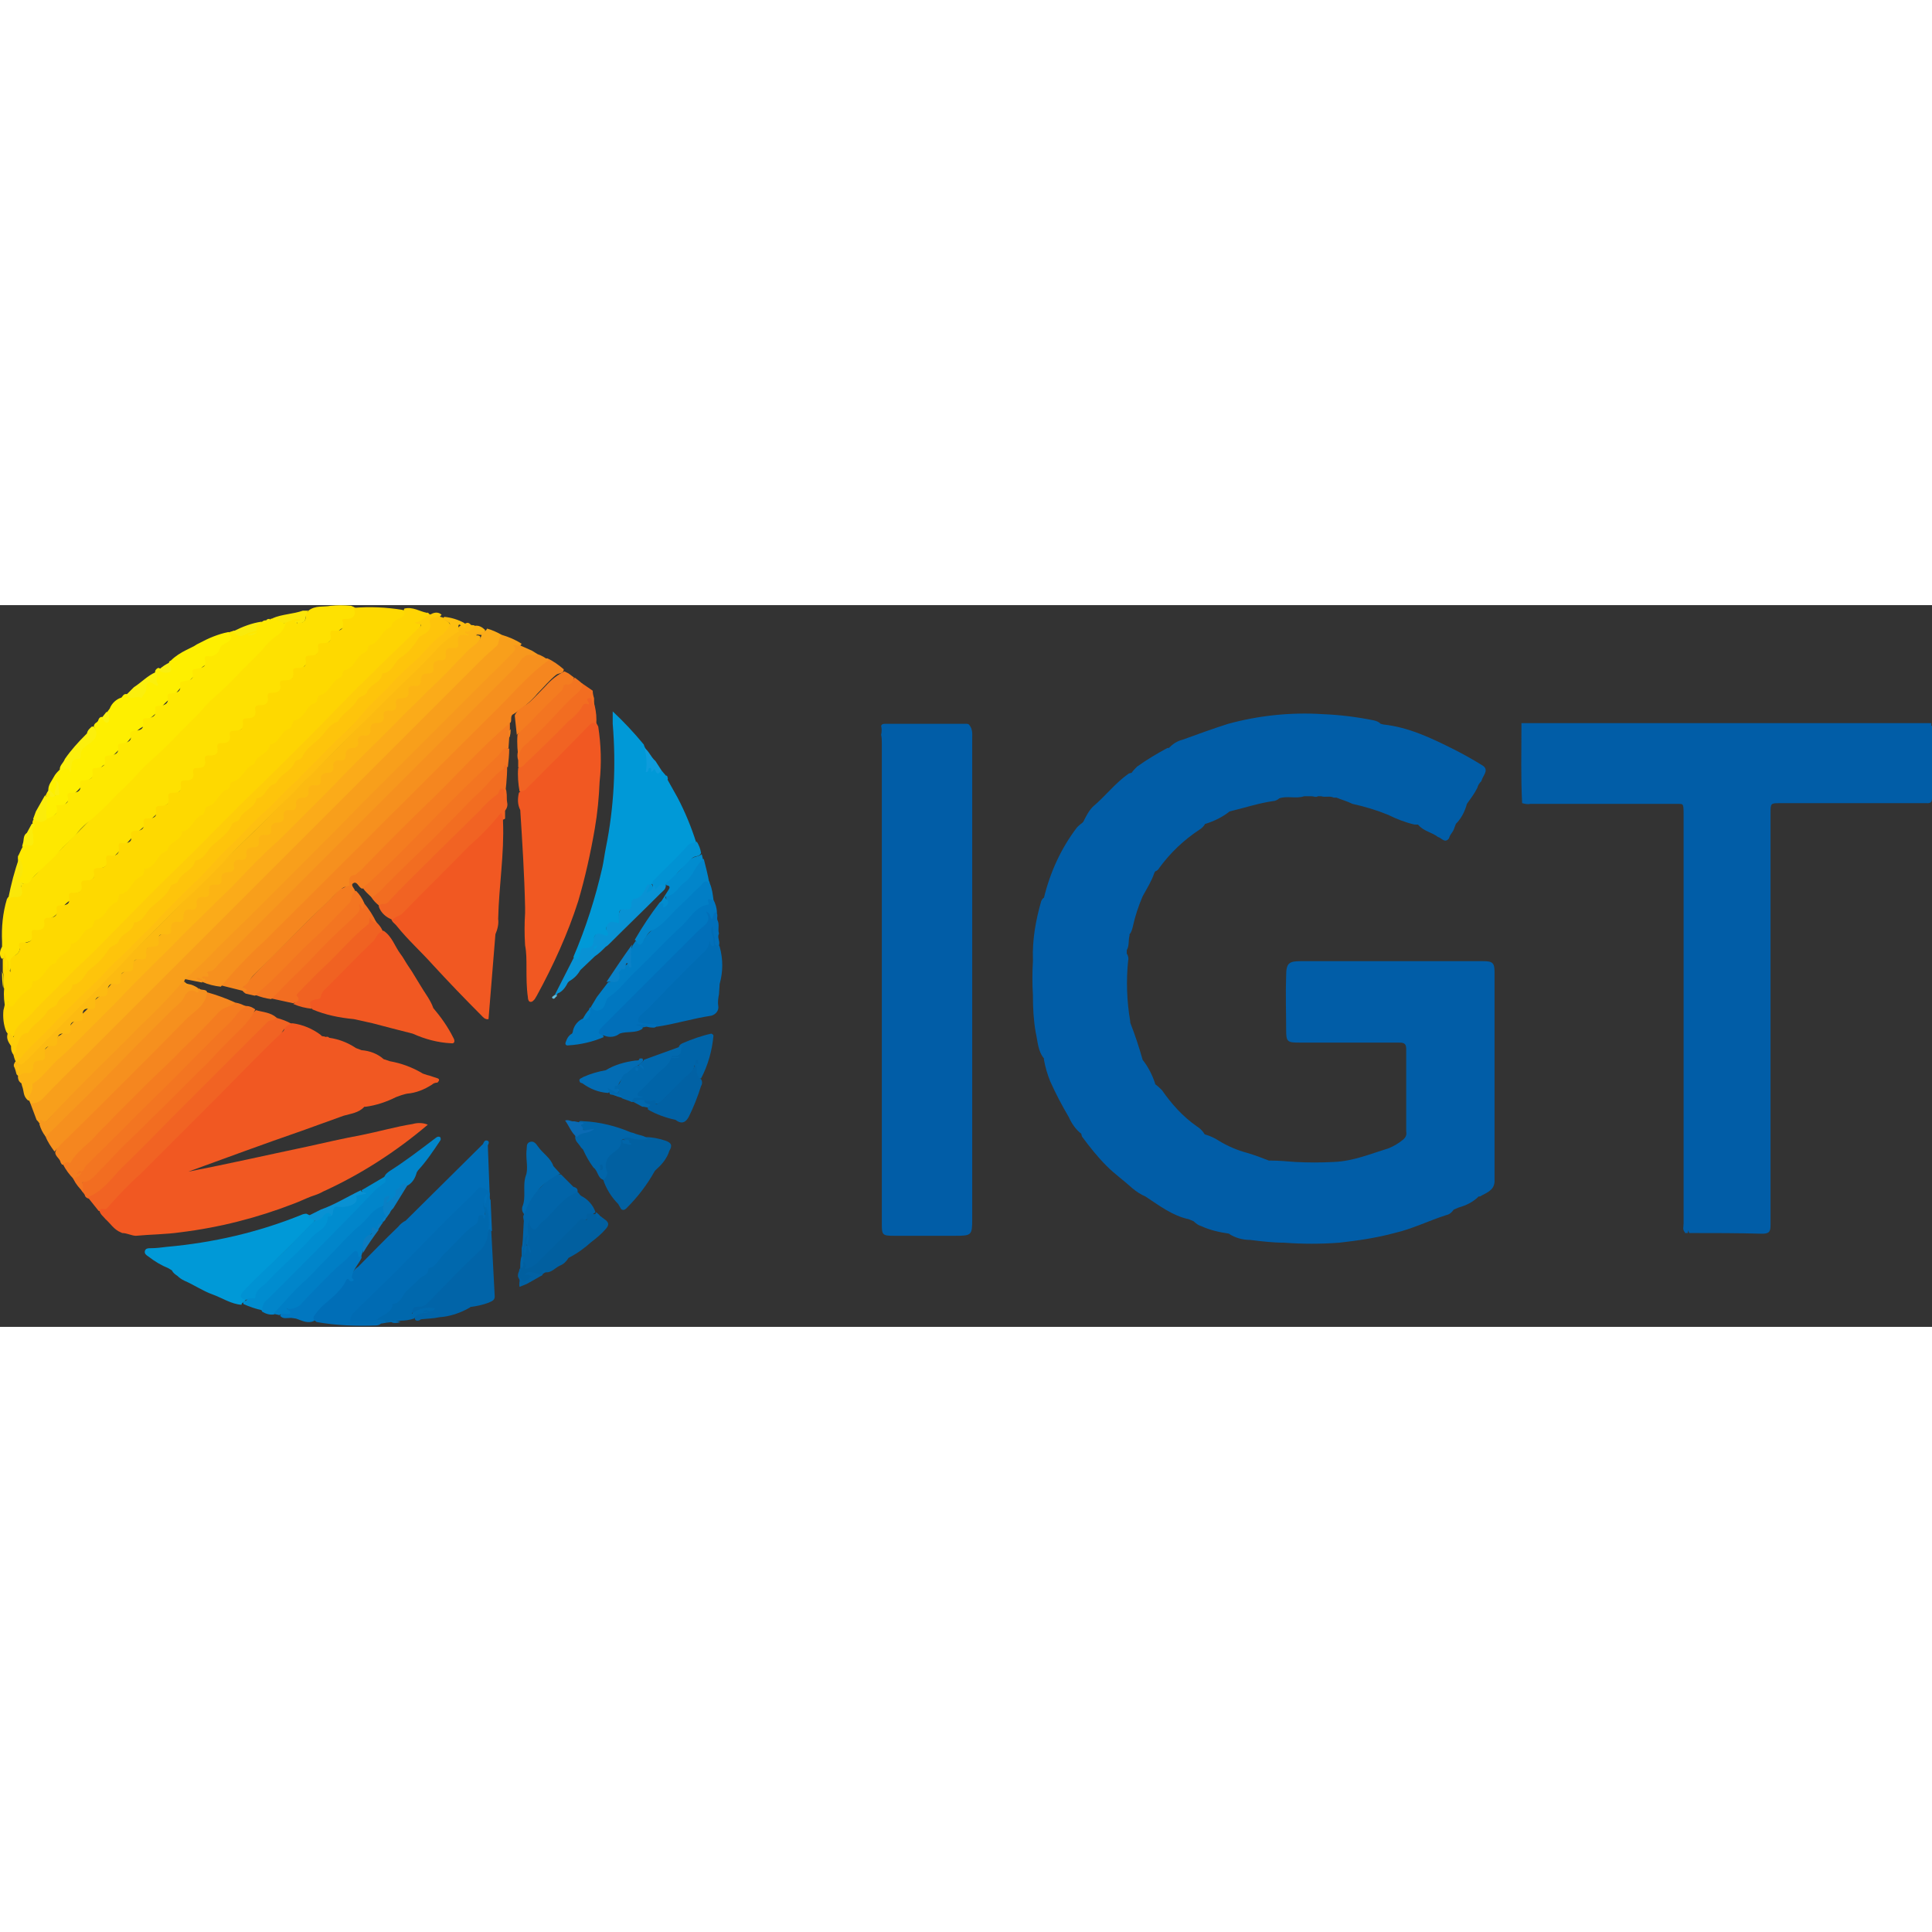 <?xml version="1.0" encoding="utf-8"?>
<!-- Generator: Adobe Illustrator 21.0.0, SVG Export Plug-In . SVG Version: 6.00 Build 0)  -->
<svg xmlns="http://www.w3.org/2000/svg" xmlns:xlink="http://www.w3.org/1999/xlink" version="1.1" id="Слой_1" x="0px" y="0px" viewBox="0 0 280 104.6" style="enable-background:new 0 0 280 104.6;" xml:space="preserve" width="30" height="30">
<rect x="0" y="0" width="280" height="104.6" fill="#333333" stroke="none"/>
<style type="text/css">
	.st0{fill:#015DA7;}
	.st1{fill:#F15822;}
	.st2{fill:#FEE101;}
	.st3{fill:#FED403;}
	.st4{fill:#FCB414;}
	.st5{fill:#FECC08;}
	.st6{fill:#006EB7;}
	.st7{fill:#0099D7;}
	.st8{fill:#FEEF00;}
	.st9{fill:#FCBA11;}
	.st10{fill:#006BB3;}
	.st11{fill:#F26D21;}
	.st12{fill:#006CB4;}
	.st13{fill:#0185CA;}
	.st14{fill:#0077C0;}
	.st15{fill:#016FB9;}
	.st16{fill:#F16323;}
	.st17{fill:#0164A8;}
	.st18{fill:#0160A1;}
	.st19{fill:#0161A3;}
	.st20{fill:#0064A8;}
	.st21{fill:#015F9F;}
	.st22{fill:#0892D4;}
	.st23{fill:#0177C0;}
	.st24{fill:#0165A9;}
	.st25{fill:#0161A4;}
	.st26{fill:#0169AE;}
	.st27{fill:#036CB3;}
	.st28{fill:#FCEF0C;}
	.st29{fill:#0980C5;}
	.st30{fill:#FBE609;}
	.st31{fill:#0A6AB3;}
	.st32{fill:#FBEC0A;}
	.st33{fill:#0168AD;}
	.st34{fill:#FAF111;}
	.st35{fill:#64BBD9;}
	.st36{fill:#FED900;}
	.st37{fill:#FEE800;}
	.st38{fill:#FAE709;}
	.st39{fill:#FBAB19;}
	.st40{fill:#F06222;}
	.st41{fill:#FEC40B;}
	.st42{fill:#026CB3;}
	.st43{fill:#008CCF;}
	.st44{fill:#0092D3;}
	.st45{fill:#0991D3;}
	.st46{fill:#FBEF0D;}
	.st47{fill:#FAEF10;}
	.st48{fill:#FCEE10;}
	.st49{fill:#FEBF10;}
	.st50{fill:#0068AD;}
	.st51{fill:#F37521;}
	.st52{fill:#007EC5;}
	.st53{fill:#017EC5;}
	.st54{fill:#F47C20;}
	.st55{fill:#F89F1B;}
	.st56{fill:#F5861F;}
	.st57{fill:#F6901E;}
	.st58{fill:#F7981D;}
	.st59{fill:#0192D3;}
	.st60{fill:#0285CA;}
	.st61{fill:#018CCF;}
	.st62{fill:#0981C7;}
	.st63{fill:#0C7CC0;}
	.st64{fill:#F9EA0C;}
	.st65{fill:#0D9CDC;}
</style>
<g id="Слой_2">
	<g id="Слой_1-2">
		<path class="st0" d="M193.7,27.9h-0.4c-0.6-0.3-1.2,0-1.8-0.2H191c-0.3,0.2-0.6,0-0.9,0H189c-1.2,0.4-2.4-0.1-3.6,0.3l0,0    c-0.2,0.2-0.6,0.4-0.9,0.4c-2.1,0.3-4.2,1-6.3,1.5l0,0c-1,0.8-2.2,1.4-3.5,1.8c-0.1,0-0.1,0-0.1,0.1c-0.2,0.3-0.4,0.5-0.7,0.7    c-2.3,1.5-4.3,3.4-5.9,5.6c-0.1,0.2-0.3,0.4-0.6,0.5l-0.1,0.2c-0.4,1.2-1.1,2.3-1.7,3.4c-0.6,1.4-1.1,2.9-1.4,4.3    c-0.1,0.4-0.2,0.9-0.5,1.2c0,0.1,0,0.1,0,0.2c-0.2,0.7,0,1.4-0.4,2.1v0.5c0.2,0.3,0.3,0.7,0.2,1c-0.3,2.9-0.2,5.9,0.3,8.8    c0,0.1,0,0.1,0,0.2c0.7,1.8,1.3,3.6,1.8,5.4l0,0c0.8,1,1.4,2.2,1.8,3.4c0,0.1,0,0.1,0.1,0.2c0.3,0.2,0.6,0.5,0.9,0.8    c1.4,2,3,3.8,5,5.2c0.5,0.3,0.9,0.7,1.2,1.2l0,0c0.7,0.2,1.4,0.5,2,0.9c1.3,0.8,2.7,1.4,4.2,1.8c1,0.3,2.1,0.7,3.1,1.1h0.2    c1.2,0,2.4,0.1,3.6,0.2c1.9,0.1,3.7,0.1,5.6,0c2.8-0.1,5.4-1.2,8-2c0.7-0.3,1.4-0.7,2-1.2c0.4-0.3,0.6-0.7,0.5-1.2c0-4,0-8,0-12    c0-0.9-0.5-0.9-1.2-0.9h-14.3c-1.7,0-1.9-0.1-1.9-1.8c0-2.6-0.1-5.3,0-7.9c0-1.8,0.4-2.1,2.1-2.1h26.4c1.4,0,1.7,0.2,1.7,1.6    c0,10.1,0,20.3,0,30.4c-0.1,1.3-1.3,1.6-2.1,2.1h-0.1h-0.1c-0.8,0.8-1.8,1.3-2.9,1.6l-0.7,0.3c-0.3,0.4-0.6,0.7-1.1,0.8    c-2.5,0.8-4.9,2-7.5,2.6c-2.6,0.7-5.3,1.1-8,1.4c-2.7,0.2-5.3,0.2-8,0c-1.6,0-3.3-0.2-4.9-0.4c-1.1,0-2.2-0.3-3.1-0.9h-0.1h0.2    c-1.4-0.2-2.8-0.5-4.1-1.1c-0.4-0.1-0.8-0.4-1.1-0.7l-0.7-0.3c-2.4-0.5-4.3-2-6.3-3.3c-0.7-0.3-1.3-0.7-1.9-1.2    c-1.2-1.1-2.5-2-3.7-3.2c-1.3-1.3-2.5-2.8-3.6-4.3l-0.1-0.4c-0.8-0.6-1.4-1.5-1.8-2.4c-1-1.7-1.9-3.4-2.7-5.2    c-0.4-1-0.7-2-0.9-3.1c0,0,0-0.1,0-0.2c-0.9-1.1-0.9-2.5-1.2-3.8c-0.3-1.7-0.4-3.5-0.4-5.2v-0.2c-0.1-1.6-0.1-3.3,0-4.9v-0.2    c-0.1-2.9,0.4-5.7,1.2-8.5c0.1-0.2,0.2-0.4,0.4-0.5l0,0c0.9-3.7,2.5-7.2,4.8-10.2c0.2-0.2,0.4-0.4,0.7-0.6l0.2-0.2    c0.4-0.8,0.8-1.6,1.4-2.2c1.8-1.5,3.2-3.4,5.2-4.8l0.4-0.1c0.2-0.3,0.5-0.6,0.8-0.9c1.4-1,2.9-1.9,4.4-2.7c0.1,0,0.1,0,0.2,0    c0.6-0.6,1.2-1,2-1.2c2.2-0.8,4.4-1.6,6.6-2.3c4.4-1.2,9.1-1.7,13.7-1.4c2.5,0.1,4.9,0.4,7.4,0.9c0.4,0.1,0.7,0.2,1,0.5l0.4,0.1    c3.7,0.4,7,2,10.2,3.6c1.4,0.7,2.8,1.5,4.1,2.3c1,0.6,0.3,1.3,0,2c0,0.1-0.1,0.2-0.1,0.3c-0.3,0.3-0.5,0.6-0.6,1    c-0.4,0.8-1,1.6-1.5,2.3l0,0c-0.3,1.1-0.8,2.1-1.6,2.9l0,0c-0.1,0.3-0.2,0.5-0.3,0.8c-0.1,0.3-0.4,0.6-0.6,1    c0,0.1-0.1,0.2-0.1,0.3c-0.6,0.8-1.1-0.1-1.6-0.2c-0.9-0.7-2-0.8-2.8-1.7l-0.1-0.1H205c-1.3-0.3-2.6-0.8-3.8-1.4    c-1.7-0.7-3.4-1.2-5.2-1.6C195.2,28.4,194.4,28.2,193.7,27.9z"/>
		<path class="st0" d="M127.7,18.8L127.7,18.8c0.1-0.4,0.1-0.9,0-1.3c0.1-0.3,0.4-0.3,0.6-0.3H140c0.2,0,0.4,0,0.5,0.2    c0.5,0.6,0.4,1.4,0.4,2c0,12.2,0,24.5,0,36.7v32.9c0,2.3-0.1,2.4-2.4,2.4c-3,0-5.9,0-8.9,0c-1.7,0-1.8-0.1-1.8-1.7V20.1    C127.8,19.6,127.8,19.2,127.7,18.8z"/>
		<path class="st1" d="M17.7,91l-0.2-0.1c-1-0.4-1.5-1.3-2.2-1.9c-0.3-0.4-0.8-0.7-0.9-1.3c0.4-0.7,1.2-0.9,1.8-1.4    c4-4.1,8-8.1,12.1-12.1s7.9-7.9,11.8-11.8c0.4-0.4,1.1-0.5,1.1-1c0.1-0.9,0.7-0.7,1.2-0.8c1.5,0.2,2.9,0.8,4.1,1.7    c0.1,0.2,0.3,0.2,0.5,0.2c0.2,0.2,0.5-0.1,0.7,0.2l0,0c1.4,0.2,2.7,0.7,3.9,1.5l0.8,0.3c1.2,0.1,2.3,0.5,3.2,1.3l0.9,0.3    c1.7,0.3,3.3,0.9,4.8,1.8l0.6,0.2c0.5,0.1,0.9,0.3,1.3,0.4c0.3,0.1,0.7,0.2,0.2,0.7c-0.3,0-0.6,0.1-0.8,0.3    c-1.1,0.7-2.3,1.2-3.6,1.3c-0.5,0.1-1.1,0.3-1.6,0.5C56,72,54.5,72.5,53,72.7h-0.1h-0.1c-0.8,0.9-2,1-3,1.3    c-2,0.7-4.1,1.5-6.1,2.2c-5.5,1.9-10.9,3.9-16.4,5.9c5.7-1.1,11.4-2.4,17.1-3.6c2.7-0.6,5.3-1.2,8-1.7c2.5-0.5,4.9-1.2,7.4-1.6    c0.7-0.2,1.5-0.2,2.2,0.1c-4.6,3.9-9.7,7.2-15.2,9.7c-0.5,0.3-1.1,0.5-1.7,0.7c-0.8,0.3-1.6,0.7-2.4,1c-5.4,2.1-10.9,3.5-16.6,4.2    c-2.1,0.3-4.3,0.3-6.4,0.5C19.1,91.4,18.4,91,17.7,91z"/>
		<path class="st2" d="M0.3,49.5v-0.7c-0.1-2.1,0.1-4.2,0.7-6.2c0.1-0.1,0.1-0.3,0.3-0.3c1-0.1,1.8-0.9,1.8-1.9    c1.6-0.3,2.3-1.8,3.3-2.7c1.7-1.5,3.2-3.2,4.9-4.8c0.7-0.7,1.4-1.4,2-2.1c2-2.2,4.2-4.2,6.3-6.4s4.2-4.1,6.3-6.2    c1.5-1.5,3-3,4.5-4.5s3-2.9,4.4-4.4s3.1-2.9,4.5-4.5c0.8-0.7,1.4-1.4,2-2.3c0.5-0.4,1.2-0.7,1.8-0.7c0.3,0,0.8-0.1,0.8,0.4    s-0.5,0.3-0.8,0.3s0.1,0.2,0,0.1s0-0.1,0.1-0.1c1,0.2,1.2-0.5,1.1-1.2c0-0.5,0.3-0.3,0.4-0.4V0.8c1-0.8,2.2-0.5,3.2-0.7    c1-0.1,2-0.1,3,0c0.5,0.2,0.9,0.4,0.9,1c-0.1,0.5-0.5,0.9-0.9,1c-0.6,0.2-1.1,0.3-1,1c0,0.1,0.1,0,0,0.1c-1.3,0.5-1.6,2-2.9,2.6    c-0.3,0.2-0.6,0.2-0.6,0.7c0,0.1,0,0.3-0.1,0.3c-1,0.8-1.9,1.7-2.7,2.6c0,0.1-0.2,0-0.2,0.1c-0.8,1-1.6,1.8-2.5,2.6    c0,0.1,0,0.2,0,0.2c-1,0.8-1.9,1.7-2.7,2.6c-0.1,0.1,0,0-0.1,0c-1,0-0.6,1.1-1.1,1.5s-1.5,0.1-1.4,1.1c0,0.1,0,0.2-0.1,0.2    c-1.3,0.5-1.7,2-2.9,2.6c-0.3,0.1-0.6,0.2-0.6,0.6c0,0.1,0,0.1,0,0.2c-0.2,0.9-1.2,0.7-1.6,1.2s-0.4,1.3-1.1,1.5c-0.1,0,0,0-0.1,0    c-1,0-0.6,1.1-1.1,1.5s-1.5,0.1-1.4,1.1c0,0.1,0,0.2-0.1,0.2c-1.2,0.6-1.7,2-2.9,2.6c-0.1,0.1,0-0.1-0.1,0    c-0.7,1.1-1.7,1.7-2.5,2.6c0,0,0,0.2-0.1,0.2c-1,0.8-1.9,1.7-2.7,2.6c0,0-0.2,0-0.2,0.1c-0.7,0.9-1.5,1.7-2.4,2.5    c0,0.1-0.1,0.1-0.1,0.2c-0.2,0.8-1.3,0.6-1.6,1.2s-0.4,1.4-1.2,1.4c-1,0.1-0.6,1.1-1.1,1.5s-1.5,0.1-1.4,1.1c0,0.1,0,0.2-0.1,0.2    c-1.2,0.6-1.6,2.1-2.9,2.6c-0.9,0.3-0.5,1.2-1.1,1.6s-1.4,0.1-1.4,1c0,0.4-0.3,0.7-0.7,0.8c-0.7,0.1-1.2,0.6-1.3,1.3    c-0.1,0.5-0.9,0.7-1.1,1.3s0.1,1.1-0.4,1.7C0.8,52.7,1,52,0.8,51.5c0-0.1-0.1-0.2-0.1-0.3c0-0.1,0-0.2,0-0.4    c-0.1,0.1,0,0.2-0.1,0.3c-0.3,0.3-0.4,0.1-0.5-0.1C-0.1,50.5,0,50,0.3,49.5z"/>
		<path class="st1" d="M76.1,43.8c-0.1-4.7-0.4-9.4-0.7-14.1c-0.4-0.8-0.4-1.6-0.2-2.5c1.9-1.8,3.7-3.6,5.6-5.5    c1.5-1.5,2.9-3,4.4-4.4c0.8-0.8,1-0.7,1.5,0.3c0.4,2.6,0.5,5.3,0.2,8c-0.1,2.3-0.3,4.5-0.7,6.8c-0.6,3.5-1.4,7.1-2.4,10.5    c-1.5,4.7-3.6,9.3-6,13.7c-0.1,0.2-0.2,0.3-0.3,0.5c-0.2,0.2-0.3,0.4-0.6,0.4s-0.4-0.4-0.4-0.7c-0.2-1.4-0.2-2.8-0.2-4.3    c0-1.1,0-2.2-0.2-3.2c-0.1-1.6-0.1-3.1,0-4.7C76.1,44.3,76.1,44,76.1,43.8z"/>
		<path class="st3" d="M61.8,1.1c0,0,0.1,0.1,0.1,0s0.3,0.1,0.4,0.3c-0.4,0.6-1.1,1-1.8,1.1c0.7,0.2,0.5,0.6,0.2,1    C59,5.3,57.2,7,55.4,8.8c-2.7,2.7-5.5,5.5-8.2,8.2L39,25.1c-2.7,2.6-5.3,5.3-8,8l-8.2,8.2l-8,8c-2.8,2.8-5.5,5.5-8.3,8.3    c-1.3,1.3-2.5,2.6-3.8,3.8c-0.1,0.1-0.2,0.2-0.3,0.4c-0.7,1.2-0.7,1.2-1.5,0c-0.4-1-0.5-2.1-0.4-3.1c0.2-0.6,0.1-1.5,1.2-1.1    c0.1,0,0.3-0.2,0.4-0.3c0.3-0.7,1-1,1.5-1.6c0.7-0.8,1.5-1.4,2.1-2.1C6.8,52.4,8,51.4,9,50.2c0.8-1,1.8-1.8,2.6-2.7    c0.8-0.9,1.6-1.7,2.5-2.5c0.1-0.1,0.4-0.2,0.5-0.3c0.5-1.2,1.7-1.8,2.6-2.7s1.7-1.7,2.5-2.6c1-0.8,1.9-1.7,2.6-2.7    c0.2-0.3,0.5-0.6,0.8-0.7c0.4-0.2,0.8-0.5,0.9-0.9c0.2-0.4,0.5-0.8,0.9-0.9c0.3-0.1,0.5-0.3,0.6-0.5c0.3-0.7,1.1-1,1.5-1.6    c0.8-1,1.7-1.9,2.6-2.7c0.7-0.9,1.6-1.8,2.5-2.5c0.1-0.1,0.3-0.1,0.4-0.3c0.5-1.2,1.7-1.8,2.5-2.7c0.7-0.9,1.6-1.8,2.5-2.4    c0.3-0.2,0.6-0.4,0.8-0.8c0.2-0.5,0.6-0.9,1.1-1.1c0.3-0.1,0.6-0.4,0.7-0.7c0.2-0.5,0.6-0.9,1.1-1c0.4-0.2,0.7-0.5,0.8-0.9    c0.1-0.4,0.5-0.7,0.8-0.9c0.4-0.2,0.8-0.5,1-0.9c0.2-0.4,0.5-0.8,0.9-0.9c0.4-0.1,0.6-0.4,0.8-0.8c0.2-0.5,0.6-0.9,1.1-1.1    c0.3-0.1,0.6-0.4,0.7-0.7c0.2-0.5,0.6-0.9,1.2-1.1c0.3-0.1,0.6-0.4,0.7-0.7c0.2-0.5,0.5-0.8,1-1c0.3-0.2,0.6-0.4,0.7-0.8    c0.2-0.5,0.6-0.9,1.1-1.1c0.4-0.1,0.6-0.4,0.8-0.8c0.2-0.5,0.5-0.8,1-1c0.1,0,0.3-0.1,0.4-0.3c0.5-1.2,2-1.5,2.5-2.8    C56.8,2.1,57,2,57.2,1.9c0.7-0.3,1.2-0.8,1.4-1.4C59.8,0.2,60.8,0.9,61.8,1.1z"/>
		<path class="st1" d="M71.8,47.7L70.8,60c-0.5,0.1-0.8-0.3-1-0.5c-2.4-2.4-4.8-4.9-7.1-7.4c-1.7-1.9-3.6-3.6-5.2-5.6    c-0.3-0.4-0.8-0.6-0.8-1.2c5.2-4.5,9.7-9.7,14.7-14.4l0.2-0.2c0.3-0.3,0.4-1,0.9-0.8s0.4,0.9,0.4,1.4c0.2,4.8-0.6,9.4-0.7,14.2    C72.3,46.2,72.1,47,71.8,47.7z"/>
		<path class="st4" d="M3.2,69.7l-0.1-0.4c-0.5-0.3-0.6-0.9-0.4-1.5c0.3-0.3,0.6-0.5,1-0.6c0.6-0.1,0.8-0.7,1.1-1    c1-0.8,1.6-2,2.7-2.6c0.4-0.2,0.8-0.4,0.8-0.9c0-0.1,0-0.2,0.1-0.2c1.1-0.5,1.8-1.8,2.7-2.5c0.9-0.8,1.8-1.6,2.6-2.6    c0.1,0,0-0.2,0.1-0.2c0.9-0.7,1.8-1.6,2.5-2.5c0.1-0.1,0.4,0,0.4-0.1c0.5-1.2,1.8-1.6,2.4-2.6c0.1-0.1-0.1,0,0-0.1    c0.9-0.8,1.8-1.7,2.6-2.6c0.1-0.1,0.3,0,0.3-0.1c0.5-1.1,1.8-1.6,2.4-2.6c0.1-0.1-0.1,0,0-0.1c0.9-0.8,1.8-1.7,2.6-2.6    c0.1-0.1,0.3,0,0.3-0.1c0.7-1,1.6-1.8,2.5-2.5c0.1-0.1,0-0.3,0.1-0.3c1.1-0.6,1.7-1.8,2.7-2.5c0,0,0.2,0,0.2-0.1    c0.5-1.1,1.8-1.6,2.4-2.6l2.7-2.7c0.1,0,0.2,0,0.2-0.1c0.5-1.1,1.8-1.6,2.4-2.6c0.1-0.1-0.1,0,0-0.1c0.9-0.8,1.8-1.7,2.6-2.6    c0.1-0.1,0.3,0,0.3-0.1c0.5-1.1,1.8-1.6,2.5-2.6c0-0.1,0-0.2,0.1-0.2c1.1-0.6,1.8-1.8,2.7-2.6s1.7-1.7,2.6-2.5c0,0,0-0.2,0.1-0.2    c0.9-0.8,1.8-1.6,2.6-2.6c0.1-0.1,0.3,0,0.3-0.1c0.5-1.1,1.8-1.6,2.4-2.6c0-0.1,0-0.2,0.1-0.2c1.1-0.6,1.7-1.9,2.8-2.6    c0.1,0,0.2,0,0.2-0.1c0.5-1.2,1.8-1.6,2.4-2.6c0-0.1,0-0.2,0.1-0.2c1.2-0.6,1.7-1.9,2.8-2.5c0.3-0.2,0.6-0.3,0.7-0.7    c0.2-0.6,0.1-1.5,1.2-1.1c0.2-0.8,1-1,1.6-1.2c0.1,0,0.1,0,0.2,0c0.6-0.1,1.1,0.2,1.5,0.6c0,1.2-1.1,0.4-1.3,0.8    c-0.3,0-0.2,0.2-0.2,0.1s0-0.1,0.1-0.1c0.8-0.1,0.9,0.3,0.5,0.9c-0.6,0.8-1.3,1.5-2,2.1c-1.5,1.5-3,3-4.5,4.5s-2.9,2.9-4.3,4.3    c-1.6,1.6-3.2,3.2-4.8,4.8c-1.4,1.4-2.9,2.9-4.3,4.3L45,29.9c-1.5,1.5-3,3-4.4,4.5s-3,3-4.4,4.5s-3.1,3.1-4.6,4.6l-4.4,4.4    c-1.6,1.6-3.1,3.1-4.7,4.7s-3,3-4.5,4.5s-2.9,2.8-4.3,4.2s-3.1,3.1-4.7,4.7c-1.2,1.2-2.4,2.5-3.7,3.7l-0.7,1.6    c0,0.3-0.1,0.5-0.5,0.5C3.3,71.2,3.5,70.4,3.2,69.7z"/>
		<path class="st1" d="M59.8,62.1c-2-0.5-3.9-1-5.8-1.5c-0.9-0.2-1.8-0.4-2.7-0.6c-2.1-0.2-4.1-0.6-6-1.4c-0.8-0.9-0.7-1.5,0.4-1.9    c0.2-0.1,0.4-0.1,0.6-0.3c2.5-3.2,5.8-5.8,8.4-8.8c0.2-0.3,0.5-0.4,0.9-0.4c1.2,0.8,1.6,2.2,2.4,3.3c0.4,0.5,0.7,1.1,1.1,1.7    c0.2,0.3,0.4,0.6,0.6,0.9c0.8,1.3,1.5,2.5,2.3,3.7c0.3,0.5,0.6,1,0.8,1.6l0,0c1.1,1.3,2.1,2.7,2.9,4.3c0.2,0.3,0.3,0.9-0.3,0.8    C63.4,63.4,61.6,62.9,59.8,62.1z"/>
		<path class="st5" d="M1.2,61.9L2,62.6c0.1-1.7,1.5-2.2,2.4-3.2C6,57.6,7.8,56,9.5,54.2s3.4-3.2,5-4.9c2.6-2.6,5.2-5.3,7.8-7.9    c2.1-2.1,4.3-4.2,6.4-6.3c2.7-2.7,5.3-5.4,8-8s5.4-5.3,8.1-8s5.4-5.6,8.2-8.3c2.5-2.5,5.1-5,7.7-7.5c0.1-0.1,0.3-0.2,0.3-0.4    s-0.6-0.1-0.9-0.4c1,0,1.5-1,2.4-1.2c0.5-0.3,1.1-0.3,1.5,0.1c-0.8,0.7-0.6,2-1.4,2.6c-1.6,1.4-3,3-4.5,4.4s-2.9,2.8-4.3,4.3    c-0.9,0.9-1.8,1.9-2.8,2.8s-1.7,1.6-2.4,2.5s-1.7,1.7-2.6,2.6s-2,2-3,3s-1.8,1.8-2.7,2.7c-0.9,0.8-1.7,1.6-2.4,2.4    c-0.8,0.9-1.8,1.8-2.7,2.7c-0.9,0.9-2,2.1-3,3c-1.6,1.5-3,3-4.6,4.5c-0.9,0.8-1.7,1.6-2.4,2.5c-0.6,0.8-1.4,1.5-2.1,2.1    c-1.5,1.5-3,3-4.5,4.5s-3,2.9-4.3,4.4c-0.9,0.9-1.8,1.8-2.7,2.7s-1.7,1.6-2.5,2.4S7,59.3,6.2,60.2c-1,1.1-2.2,2.1-3.3,3.2    c-0.2,0.2,0,0.4-0.1,0.6c-0.2,0.4,0,1.2-0.9,1.1c-0.2-0.3-0.3-0.6-0.3-1v-0.2C1.2,63.3,0.8,62.7,1.2,61.9z"/>
		<path class="st6" d="M70.7,78.3l0.3,7.9c-0.2,0-0.4-0.2-0.4-0.4c0,0,0-0.1,0-0.1c0.2-0.7-0.5-0.5-0.7-0.8s-0.6,0.1-0.8,0.3    c-3.4,3.3-6.8,6.8-10.2,10.1c-2.4,2.4-4.8,4.8-7.2,7.2c-0.3,0.3-0.6,0.7-0.7,1.1c1.1,0.1,2.2,0,3.2,0c0.4,0,0.9-0.1,1.1,0.4    c-0.2,0.3-0.5,0.4-0.9,0.4c-2.8,0.1-5.7,0-8.5-0.5c-0.9-0.6-0.9-0.8-0.3-1.5c0.9-1,1.9-2,2.9-3c0.5-0.4,1-0.9,1.4-1.5    c0.1-0.3,0.3-0.7,0.7-0.4c0.2,0.1,0.3,0,0.2-0.3c0.3-0.5,0.6-1,1.1-1.3c1.9-1.9,3.8-3.9,5.8-5.8c0.3-0.4,0.7-0.7,1.1-0.9L70,78.1    c0.1-0.2,0.2-0.6,0.6-0.5S70.8,78.1,70.7,78.3z"/>
		<path class="st7" d="M24.9,96.4l-0.5-0.3c-1-0.4-2-1-2.9-1.7c-0.3-0.2-0.6-0.4-0.5-0.8s0.5-0.4,0.8-0.4c0.8,0,1.6-0.1,2.4-0.2    c6.7-0.6,13.2-2.1,19.4-4.6c0.2-0.1,0.5-0.2,0.8-0.2c0.5,0.2,0.9,0.5,1.2,0.8c0,0.5-0.4,0.7-0.7,1c-2.7,2.8-5.6,5.5-8.3,8.4    c-0.3,0.3-0.7,0.6-1,0.9s-0.5,0.9,0,1.3c0,0.4-0.6,0.4-0.6,0.8c-1.5-0.1-2.8-1-4.2-1.5s-2.7-1.4-4.1-2c-0.4-0.2-0.7-0.4-1-0.7    C25.4,97,25.1,96.8,24.9,96.4z"/>
		<path class="st8" d="M15.6,15.4l0.3-0.4c0.3-0.8,1-1.4,1.7-1.6l0,0c0.2-0.2,0.3-0.6,0.8-0.5c1.7,0.5,2.1,0.3,2.7-1.3    c0.3-0.8,0.8-0.9,1.5-0.4c-0.2-0.5-0.2-1.1-0.1-1.7c0.1-0.2,0.3-0.4,0.5-0.4c1.2,0.6,1.5,0.4,1.5-0.8c0-0.2,0.2-0.2,0.3-0.3l0,0    c0.6-0.6,1.4-1.1,2.2-1.5c0.4-0.2,0.8-0.4,1.2-0.6c0.1-0.1,0.2-0.1,0.3-0.2l0.4-0.2c1.3-0.7,2.7-1.3,4.2-1.6c0.9,0.5,1,1,0.2,1.5    c-1.1,0.7-1.5,2.2-2.9,2.3C30.1,7.7,30,8,30,8.2c0,0.2,0,0.4-0.1,0.4c-1.2,0.6-1.7,1.9-2.8,2.6s-1.5,1.7-2.5,2.4    c-0.5,0.4-0.9,0.8-1.3,1.3c-0.7,1-1.8,1.5-2.4,2.5c0,0.1,0,0.2-0.1,0.2c-1.2,0.5-1.8,1.8-2.7,2.6c-1,0.8-1.8,1.7-2.6,2.6    c0,0,0,0.2-0.1,0.2c-1.2,0.5-1.6,1.9-2.8,2.5c-0.1,0.1,0-0.1-0.1,0c-0.7,0.9-1.6,1.7-2.4,2.5c-0.1,0.1,0.1,0,0,0.1    C9.2,29.2,8.3,30,7.4,31c-0.2,0.2-0.5,0.2-0.7,0c-0.6-1-0.1-2-0.1-3c0-0.2,0.1-0.3,0.3-0.4c0.4-0.2,0.7,0.2,1.1,0    c0.3-0.5,0.4-1,0.3-1.6c0,0.5-0.1,1.1-0.3,1.6c-0.6,0-0.8-0.4-1-0.8c0-0.8,0.5-1.3,0.8-1.9c0.2-0.4,0.5-0.7,0.8-1    c0.4-0.1,0.8-0.8,1.4-0.3c0.1,0.1,0-0.2,0.1-0.3c0.2-0.5,0.5-1,0.9-1.4c0.8-1.1,1.8-1.9,2.6-3c0.3-0.4,0.3-0.9,0-1.3    c0-0.3,0.2-0.5,0.4-0.6l0.2-0.2c0.1-0.3,0.2-0.6,0.6-0.6C15.9,17,15.3,15.8,15.6,15.4z"/>
		<path class="st9" d="M68.8,3c-0.4,0.4-0.7,1-1.4,0.8c0,0.4,0.4,0.4,0.6,0.5c-0.1,0.1-0.2,0.1-0.2,0.1c-1.1-0.3-1.6,0-1.4,1.2    c0.1,0.5-0.3,0.7-0.7,0.6c-0.8-0.1-1.2,0.2-1.1,1c0.1,0.6-0.2,0.8-0.8,0.8s-1.1,0.2-1,1s-0.2,0.9-0.8,0.9s-1,0.2-1,0.9    s-0.2,1-0.9,0.9s-1,0.2-0.9,0.8s-0.2,1-1,1s-0.9,0.3-0.8,0.9s-0.2,1-0.9,0.9s-1,0.2-0.9,0.8c0.1,0.6-0.2,1-1,1s-0.9,0.3-0.9,0.9    s-0.2,1-0.9,0.9s-1,0.3-0.9,0.9s-0.2,0.9-0.8,0.9s-1,0.3-1,1s-0.3,0.9-0.9,0.8s-1,0.3-0.9,0.9s-0.2,0.9-0.8,0.9s-1.1,0.3-1,1    s-0.3,0.9-0.9,0.8s-1,0.3-0.9,0.9s-0.2,0.9-0.8,0.9s-1.1,0.3-1,1s-0.3,0.9-0.9,0.8s-1,0.3-0.9,0.9s-0.2,0.9-0.8,0.9s-1.1,0.3-1,1    s-0.3,0.9-0.9,0.8s-1,0.3-0.9,0.9s-0.1,0.9-0.8,0.9s-1.1,0.3-1,1s-0.3,0.9-0.9,0.8s-1,0.3-0.9,0.9s-0.1,0.9-0.8,0.9s-1.1,0.3-1,1    s-0.3,0.9-0.9,0.8s-1,0.3-0.9,0.9s-0.1,1-0.8,0.9s-1.1,0.3-1,1s-0.3,0.9-0.9,0.8s-1,0.3-1,0.9s-0.1,1-0.8,0.9s-1.1,0.3-1,1    s-0.2,0.9-0.9,0.8s-1,0.2-0.9,0.9s-0.2,0.9-0.9,0.9s-1,0.3-0.9,1s-0.2,0.9-0.9,0.8s-1,0.3-1,1s-0.2,0.8-0.8,0.8s-1.1,0.2-1,1    s-0.2,0.9-0.9,0.8s-1,0.3-1,1s-0.2,0.8-0.8,0.8s-1.1,0.2-1,1s-0.2,0.9-0.9,0.8s-1,0.3-0.9,1s-0.2,0.8-0.8,0.8s-1.1,0.2-1,1    s-0.2,0.9-0.9,0.8s-1,0.3-1,1s-0.2,0.8-0.8,0.8s-1.1,0.2-1,1S6.4,66,5.8,66s-1,0.2-1,0.9s-0.2,1-0.9,0.9S3,68.2,2.6,68.2    c-0.1-0.1-0.1-0.1-0.2-0.2c-0.1-0.4-0.2-0.8-0.4-1.2c0-0.2,0-0.3,0.1-0.4C2.1,66.2,2.4,66,2.6,66c0.5,0.3,0.8,0,1.2-0.3    c1.6-1.5,3.1-3,4.6-4.6c3.5-3.4,6.9-6.9,10.3-10.3c2.6-2.6,5.2-5.2,7.8-7.8c3.4-3.4,6.8-6.8,10.3-10.2c2-2,4-4,6-6L53,16.6    c2.7-2.7,5.3-5.4,8-8c1.5-1.7,3.2-3.3,5-4.7c0.1,0,0.2-0.1,0.2-0.1c0.1-0.8,0.8-1,1.4-1.2c0.2-0.1,0.4,0,0.6,0.2    C68.3,3,68.6,2.8,68.8,3z"/>
		<path class="st10" d="M50.8,103.8c-0.1-0.4,0.1-0.8,0.3-1.1c1.5-1.5,3.1-3,4.6-4.5c1.4-1.3,2.7-2.7,4.1-4.1    c1.6-1.6,3.1-3.2,4.7-4.8c1.4-1.4,2.8-2.7,4.2-4.1c0.3-0.3,0.7-1,1.1-0.8s1.5,0.4,1.1,1.4c0,0.1,0.1,0.3,0.2,0.4l0.2,4.5    c-0.3-0.1-0.5,0.6-0.8,0.1c0.1-1.1,0-2.2-0.2-3.3c-0.1-0.3-0.1-0.6,0-0.8c0,0,0.1-0.1,0-0.1c-0.2,0.5,0.1,1,0,1.6    c0,0.4,0.6,1.3-0.6,0.9c0,0-0.1,0-0.1,0c0,1.5-1.5,1.7-2.2,2.6c-0.7,1.1-1.6,1.9-2.7,2.6c-0.1,0.1,0-0.1-0.1,0    c-0.6,1.1-1.7,1.6-2.4,2.6c-0.1,0.1-0.1,0.3-0.2,0.4c-0.8,0.6-1.6,1.3-2.3,2.2c-0.5,0.5-1.1,0.7-1.4,1.5c-0.1,0.2-0.2,0.3-0.4,0.4    c-0.7,0.1-1.3,0.7-1.4,1.4c-0.1,0.3-0.4,0.5-0.7,0.5c-0.5,0.1-1,0.3-1.4,0.7C53.2,103.9,52,103.9,50.8,103.8z"/>
		<path class="st11" d="M12.3,85.5l-0.2-0.3c-0.1-0.1-0.2-0.2-0.3-0.4c-0.2-0.8,0.1-1.3,0.9-1.7c1.3-0.7,2.2-2,3.3-3    c1.7-1.6,3.3-3.3,5-5c1.4-1.5,2.9-2.9,4.3-4.4s3-3,4.5-4.5s2.9-3,4.4-4.3c1.1-1,1.8-2.3,2.9-3.2c1,0.3,2.1,0.3,3,1.1    c0.1,0.2,0,0.4-0.2,0.5c-2.2,1.3-3.6,3.3-5.4,5c-3.4,3.3-6.8,6.7-10.1,10.1c-2.7,2.7-5.5,5.5-8.2,8.2c-1,1-1.9,2.2-3.4,2.4    C12.5,85.9,12.3,85.7,12.3,85.5z"/>
		<path class="st12" d="M104.2,49.3l0.1,0.2c0.5,1.8,0.5,3.6,0,5.4l-0.1,1.5c-0.1,0.5-0.2,1.1-0.1,1.7c0.1,0.6-0.3,1.2-1,1.4    c0,0,0,0,0,0c-2.7,0.4-5.2,1.2-7.9,1.6c-0.7,0-1.4-0.2-2.1-0.3c-0.4,0-0.8,0-0.9-0.5c-0.1-0.4,0-0.9,0.4-1.1c0.7-0.6,1.3-1.3,2-2    c2.5-2.4,4.9-4.9,7.3-7.3c0.4-0.4,0.2-1.4,1.2-1.3c0-0.1-0.1-0.3-0.1-0.4c-0.1-0.3-0.2-0.7-0.2-1c0-0.3,0-0.8,0.4-0.9    s0.4,0.4,0.5,0.7C103.9,47.8,103.7,48.6,104.2,49.3z"/>
		<path class="st13" d="M60.6,81.9l-0.2,0.3c-0.2,0.8-0.6,1.5-1.3,1.9c-0.7,0-1.4,0.5-1.5,1.2c-0.2,0.6-0.8,1-1.3,1.3    c-0.3,0.2-0.3,0.2-0.5-0.7c-0.1,0.6,0,1-0.3,1.3c-1.2,0.9-2.3,2-3.3,3.1c-1.6,1.5-3.1,3-4.6,4.6s-3,3-4.5,4.5    c-1.2,1.1-2,2.5-3.4,3.4c-0.6,0.1-1.2-0.1-1.7-0.4c-0.5-0.9,0-1.4,0.6-1.9c3.4-3.4,6.8-6.8,10.2-10.2c1.4-1.3,2.6-2.8,4-4.1    c0.5-0.3,0.8-0.8,0.9-1.3c0.1-0.5,0.8-0.8,1.3-1c0.4-0.2,0.7-0.6,0.7-1c0.1-0.4,0.5-0.7,0.8-0.9c2.2-1.4,4.3-3,6.4-4.6    c0.3-0.2,0.5-0.5,0.9-0.3c0.1,0.2,0.1,0.4,0,0.5C62.8,79.1,61.8,80.6,60.6,81.9z"/>
		<path class="st14" d="M82.9,62.1l0.1-0.2c0.1-0.8,0.6-1.5,1.3-1.9c0.8-0.2,1-0.9,1.1-1.5c0-0.1,0.1-0.2,0.2-0.2    c0.4,0.3,1.1,0.2,1.4-0.2c0-0.1,0.1-0.1,0.1-0.2c0.6-1.3,1.7-2,2.6-2.9c3.6-3.7,7.3-7.3,10.9-10.9c0.5-0.5,0.8-1.3,1.8-1    c0.2,0.1,0-0.1,0-0.1c0.1-0.7,0.1-0.7,1-0.3c0.3,0.6,0.5,1.2,0.5,1.9c0,0.1-0.1,0.3-0.2,0.4c-0.2,0.3-0.1,0.9-0.6,0.8    s-0.4-0.5-0.5-0.7c0.5,0.7,0,1.2-0.6,1.8c-4.4,4.4-8.9,8.8-13.3,13.3c-0.2,0.3-0.5,0.5-0.8,0.8c-0.5,0.3-0.7,0.9-0.5,1.4    c0,0.1,0.1,0.1,0.1,0.2c-1.6,0.7-3.4,1.1-5.1,1.2c-0.5,0.1-0.5-0.3-0.4-0.5C82.2,62.7,82.5,62.3,82.9,62.1z"/>
		<path class="st15" d="M87.6,62.4c-1-0.2-1.1-0.5-0.3-1.3c4.7-4.7,9.3-9.3,14-14c0.7-0.7,2-1.2,1-2.7c0.7,0.2,0.5,0.8,0.9,1.1    c0.2-0.3,0.1-0.8,0.5-1c0.5,0.3,0.1,0.8,0.3,1.2l0,0c0.3,0.6,0,1.3,0.2,1.9c-0.3,0.6,0.2,1.1,0,1.7c-0.8,0.2-0.5-0.5-0.6-0.8    c-0.1-0.7-0.3-1.3-0.3-2c-0.6,0.9,0.2,1.6,0.1,2.3c0,0.2,0.3,0.6-0.1,0.6s-0.2-0.4-0.5-0.7c0,0.7-0.4,1.3-0.9,1.7    c-2.7,2.6-5.3,5.3-7.8,7.9c-0.4,0.4-0.9,0.8-1.3,1.2c-0.2,0.2-0.4,0.5-0.3,0.8c0.1,0.3,0.4,0.2,0.7,0.3l2,0.2    c-0.1,0.6-0.6,0.4-1,0.4c-0.5-0.1-1.1-0.2-1.6-0.4c0.3,0.1,0.7,0.1,0.5,0.6c-1,0.7-2.2,0.3-3.3,0.7l0,0    C89.2,62.6,88.3,62.7,87.6,62.4z"/>
		<path class="st16" d="M72.9,31.1c-0.1-0.4,0-0.7-0.3-1c-1.4,1.8-3,3.4-4.7,4.9c-3.2,3.3-6.4,6.4-9.6,9.7c-0.4,0.4-1,0.4-1.4,0.9    c-0.9-0.3-1.7-1-2-1.9c0-0.1,0-0.3,0.1-0.3c1.8-0.6,2.7-2.2,4-3.4c3.9-3.9,7.8-7.7,11.6-11.6c0.5-0.5,1.3-0.9,1.7-1.6    c0.1-0.2,0.4-0.4,0.7-0.3c0.3,0.1,0.4,0.3,0.4,0.6c0.1,0.5,0,1,0.1,1.5c0.1,0.4,0,0.8-0.3,1.2v1.1C73.2,31,73.1,31,72.9,31.1z"/>
		<path class="st17" d="M70.6,90.9c0.3,0,0.1-0.9,0.6-0.2l0.5,9.5c0,0.6-0.5,0.7-0.9,0.9c-0.8,0.3-1.7,0.5-2.5,0.6h-0.1l-0.1,0.1    c-1.4,0.8-2.9,1.3-4.4,1.4c-0.9,0.2-1.8,0.2-2.7,0.3H61l0,0c-0.2,0.2-0.6,0.3-0.8,0.1c-0.3-0.5,0-0.8,0.5-1    c0.4-0.2,0.9-0.3,1.4-0.3c0.1,0,0.1,0,0.2-0.1c-0.6-0.1-1.3,0.1-1.8,0.4c-0.3,0.1-0.6,0.3-0.8-0.1s-0.2-0.9,0.3-0.9    c2.1,0,2.8-1.8,4-2.9c1.9-1.7,3.6-3.7,5.5-5.4C70.2,92.6,70.1,91.6,70.6,90.9z"/>
		<path class="st18" d="M95.2,81.7l-0.3,0.3c-1.1,2-2.5,3.8-4.1,5.4c-0.2,0.2-0.5,0.4-0.8,0.1l-0.4-0.7c-1-1-1.8-2.3-2.2-3.6    c0.1-0.4,0.3-0.7,0.2-1.1c-0.4-1.4,0.3-2.4,1.3-3.2c0.4-0.4,1-0.6,0.8-1.4c0-0.1,0.2-0.2,0.4-0.2c0.2,0.3,0.5,0.5,0.8,0.6    c0.2-0.6-0.9-0.2-0.7-0.8c0.7-0.5,1.3,0,2-0.1c0.5,0,0.9,0.1,1.4,0.1c0.9,0,1.9,0.2,2.8,0.5c0.9,0.3,1.1,0.7,0.6,1.5    C96.7,80.1,96,81,95.2,81.7z"/>
		<path class="st19" d="M75.6,94.3v-1.1c0.1-0.5,0.2-1,0.3-1.5c0-0.3,0.1-0.6,0.6-0.5c0.2,0.5-0.3,0.9-0.1,1.4    c-0.2,0.2-0.2,0.4-0.2,0.6c0-0.1,0-0.3,0.1-0.4c0.1-0.1,0.2-0.1,0.2,0c0,0,0,0,0,0c0.1,0.3,0.3,0.7,0.3,0.8    c-0.1-0.3-0.2-0.6-0.4-0.9c-0.3-0.5,0.3-1,0.1-1.5c-0.3-0.6-0.4-1.2-0.2-1.8c0-0.3,0.3-0.5,0.5-0.5c0.4,0,0.3,0.3,0.3,0.6    c0.1,1,0.6,0.4,0.8,0.1c1.2-1.1,2.3-2.3,3.5-3.5c0.6-0.6,1.3-1,2.1-1.1c0.2,0,0.4,0.2,0.5,0.4l0.2,0.2c1,0.5,1.8,1.4,2.1,2.4    c-0.7,0.4-1.1,1.2-2,1.3c-0.4,0.1-0.7,0.5-1,0.8c-1.9,1.9-3.8,3.8-5.7,5.7c-0.4,0.4-0.9,0.6-1.5,0.5c-0.5-0.1-0.2-0.7-0.4-1    S75.8,94.6,75.6,94.3z"/>
		<path class="st20" d="M103.1,62.1L103.1,62.1c0.2,0.1,0.3,0.2,0.3,0.3c-0.2,2.2-0.8,4.3-1.8,6.2c-0.8,0.1-0.9-0.5-0.9-1    c0-0.4,0-0.7-0.1-1.1c0,0,0,0,0-0.1c0.1,0.5-0.1,1.1-0.5,1.4c-1.3,1.2-2.5,2.5-3.8,3.7c-0.5,0.5-1,1.2-2,0.5    c-0.2-0.2-0.7,0-1.1-0.1c-0.6-0.2-1.1,0.2-1.6,0.1c-0.1,0-0.2-0.1-0.3-0.1c-0.1-0.2-0.1-0.4,0-0.5c0.2-0.4,0.6-0.2,0.8-0.3    c-0.4-0.7,0.2-0.9,0.5-1.3c0.3-0.4,0.6-0.7,1-1.1c0.4-0.3,0.8-0.7,1.1-1.1c0.3-0.4,0.6-0.7,1-1c0.5-0.3,0.6-1.1,1.3-1.2    c0.4,0.1,0.8,0.1,1.1,0.1c-0.2,0.1-0.6,0-1,0C97,65.4,97,65,97.3,65c0.7,0,1-0.3,1.1-1c0-0.2,0.3-0.4,0.5-0.5    C100.3,62.9,101.7,62.4,103.1,62.1z"/>
		<path class="st21" d="M75.8,95.2c0.6,0.2,0.3,0.7,0.3,1c0.7-0.1,1.4-0.5,1.9-1c1.8-1.8,3.6-3.6,5.4-5.4c0.4-0.4,0.7-1.2,1.5-0.7    c0,0,0.1,0,0.2-0.1c-0.5-1.6,1.2-0.2,1.3-1l0.1,0.1c0.1,0.3,0.3,0.5,0.6,0.5c0.5,0.5,1.6,0.8,0.7,1.8c-0.6,0.7-1.3,1.3-2.1,1.9    c-1,0.9-2.1,1.7-3.3,2.3l0,0c-0.3,0.5-0.7,0.9-1.2,1.1c-0.7,0.3-1.2,1-2,1c-0.4-0.1-0.5,0.2-0.6,0.4c-0.1,0-0.2,0.1-0.3,0.1    c-0.7,0.1-1.2-0.4-2-0.4c0.4,0.1,0.8,0,0.8,0.4c-0.1,0.6-0.6,0.8-1,1.1c-0.2,0.1-0.4,0.1-0.6-0.1c0,0-0.1-0.1-0.1-0.2    c-0.1-0.2-0.2-0.4-0.3-0.6c-0.1-0.3,0-0.6,0.1-0.8l0.1-0.4C75.7,95.9,75.5,95.4,75.8,95.2z"/>
		<path class="st22" d="M80.4,56.5l2.8-5.5c0.3,0,0.6-0.3,0.7-0.6c0.2-0.6,0.4-1,1.2-1c0.4,0,0.5-0.3,0.7-0.7    c0.6-1.3,0.7-1.4,2.1-1.2c-0.1-1.6,0.1-1.9,1.7-1.8c0-1,0.1-1.9,1.4-2c0.2,0,0.4-0.2,0.4-0.5c0.1-0.7,0.7-1.2,1.4-1.3    c0.3-0.1,0.4-0.4,0.5-0.7c0-0.4,0.3-0.8,0.8-0.9c0.1,0,0.2,0.1,0.3,0.2c0.1,0.1-0.1,0.3,0.1,0.4c0.1-0.1,0.1-0.3,0.1-0.4    c0.1-0.1,0.1-0.1,0.2-0.2c0.3,0.1,0.7,0.1,1,0c0.3-0.1,0.6,0,0.7,0.3c0,0,0,0,0,0c0,0.6-0.4,0.8-0.8,1.2c-2.4,2.4-4.9,4.8-7.3,7.2    c-0.2,0.2-0.4,0.4-0.6,0.5c-0.5,0.5-1,1-1.6,1.4l-2.1,2c-0.4,0.7-0.9,1.2-1.6,1.6l-0.2,0.2c-0.3,0.6-0.7,1.2-1.3,1.5    c-0.1,0-0.1,0-0.2,0.1C80.7,56.6,80.5,56.6,80.4,56.5C80.4,56.5,80.4,56.5,80.4,56.5z"/>
		<path class="st23" d="M51,97.3c-0.1,0.3,0.4,0.4,0.2,0.6c-0.1,0.1-0.3,0.2-0.5,0c0,0-0.1-0.1-0.1-0.1c-0.1-0.2-0.3-0.2-0.4,0    c-0.8,1.7-2.3,2.7-3.6,3.9c-0.4,0.4-0.7,0.8-1,1.2c-0.2,0.2-0.2,0.5-0.1,0.7c0,0,0,0,0.1,0.1c-1,0.5-1.8,0-2.7-0.3l-0.7-0.1    c-0.6,0-1.2,0.2-1.6-0.3c0.2-0.8,0.8-0.5,1.3-0.4c-0.2-0.2-0.7-0.6,0-0.7c1.9-0.3,2.7-2,3.9-3.1c1.8-1.7,3.6-3.4,5.3-5.1    c0.2-0.2,0.5-0.4,0.8-0.2c0.4,0.2,0.5,0.7,0.5,1.1C52,95.5,51.2,96.2,51,97.3z"/>
		<path class="st17" d="M83.7,85.1c-2.2,0.7-3.3,2.8-5,4.2c-0.2,0.1-0.3,0.3-0.5,0.5c-0.3,0.2-0.5,0.9-1,0.6    c-0.4-0.3-0.6-0.9-0.3-1.3c-0.7,0.6-0.3,1.4-0.4,2.2c-0.8,0.5-0.3,1.5-0.8,2l0.2-3.8c0.1-0.4-0.2-0.8,0-1.1    c0.2-0.6,0.4-1.2,0.6-1.8c0.2-0.7,0.6-1.3,1.2-1.7c0.5-0.3,0.9-0.8,1.3-1.2c0.5-0.8,1.4-1.2,2.3-1.2l1.8,1.8    C83.4,84.4,83.8,84.5,83.7,85.1z"/>
		<path class="st24" d="M93.9,77.4c-0.9,0.1-1.8,0.1-2.6-0.2c-0.3-0.1-0.7-0.1-1,0.2c-0.1,0-0.3,0.1-0.3,0.1    c0.2,1.2-0.8,1.5-1.4,2.1c-0.7,0.5-1,1.5-0.7,2.3c0.3,0.6-0.1,1-0.4,1.4c-0.9-0.2-0.8-1.3-1.5-1.8c-0.6-0.8-1.1-1.7-1.5-2.6    l-0.3-0.3c-0.3-0.6-1-0.9-0.8-1.8c0.3-0.6,1-0.9,1.6-0.8c-0.4,0-1,0-1.1-0.8c-0.1-0.6,0.4-0.4,0.7-0.4c2.3,0.1,4.7,0.7,6.8,1.6    l0.4,0.1C92.7,76.9,93.4,76.8,93.9,77.4z"/>
		<path class="st25" d="M100.8,66.4c0.3,0.7-0.1,1.7,0.8,2.3c0.2,0.3,0.2,0.7,0,1c-0.5,1.6-1.1,3.1-1.8,4.5c-0.4,0.7-0.9,1-1.6,0.6    l-0.3-0.2c-1.4-0.3-2.8-0.8-4-1.5c0.1-0.5-0.8-0.7-0.5-1.3c0.3,0.1,0.6,0.1,0.9,0.1c0.3,0,0.7-0.5,0.7,0.3c0,0.3,0.6-0.1,0.9-0.4    c1.1-1.1,2.2-2.2,3.3-3.3C99.8,68,100.6,67.4,100.8,66.4L100.8,66.4z"/>
		<path class="st26" d="M81.2,82.4c-2.5,1.1-4.4,3.3-5.2,5.9c-0.3-0.3-0.4-0.7-0.3-1.1c0.6-1.4,0-3,0.5-4.5c0.4-1,0-2.3,0.1-3.6    c0.1-0.5-0.1-1.1,0.5-1.3s0.9,0.3,1.2,0.7c0.7,1,1.8,1.6,2.2,2.8L81.2,82.4z"/>
		<path class="st27" d="M92.7,65.7h0.4c0.3,0.5-0.2,0.6-0.5,0.9c-0.1,0.1-0.2,0.1-0.3,0.2c-1.1,0.8-2.3,1.6-2.8,3c0,0-0.1,0-0.1,0    c0.4,0.3,0.5,0.6,0.1,0.9s-0.8-0.2-1.2-0.1c-0.1,0-0.1,0.1-0.2,0.1c-1.4-0.1-2.6-0.6-3.7-1.4l-0.3-0.1c-0.4-0.6,0.2-0.6,0.4-0.8    c1.1-0.5,2.2-0.8,3.3-1l0,0c1.3-0.8,2.8-1.2,4.3-1.4C92.5,66,92.6,66,92.7,65.7z"/>
		<path class="st0" d="M279.9,17.1v0.4c-0.5,0.3-1,0.1-1.5,0.1c-18.8,0-37.6,0-56.3,0c-0.5,0-1,0.2-1.6-0.1v-0.4H279.9z"/>
		<path class="st28" d="M13.6,17.6c0.5,0.6,0.5,1.4,0,1.9c-0.6,0.8-2,1-1.9,2.4c0,0.1-0.1,0.4-0.2,0.4c-1.5-0.1-1,1.2-1.3,2    c-0.3-1.2-1-0.3-1.5-0.3c-0.2-0.7,0.5-1.1,0.7-1.7c0.9-1.3,1.9-2.4,3-3.5l0.2-0.2c0.1-0.5,0.4-0.7,0.7-1    C13.4,17.6,13.5,17.6,13.6,17.6z"/>
		<path class="st29" d="M59.1,84l-2.1,3.4c-0.2,0.2-0.4,0.4-0.5,0.7L56,88.8c-0.5-0.2-0.8-0.7-0.7-1.3c0-0.1,0.1-0.2,0.2-0.3    c0.3-0.5-0.3-1.5,0.9-1.6c0.2,0.4-0.5,0.5-0.3,1.1c0.4-0.7,1.5-0.8,1.2-1.9C58,84.6,58.2,83.4,59.1,84z"/>
		<path class="st30" d="M39.5,1.9c1.4-0.6,3-0.6,4.4-1.1h0.8c0,0.2-0.3,0.1-0.3,0.4c-0.2,1.4-0.2,1.4-1.7,1.3    c0.1-0.3,0.4-0.1,0.5-0.2c0.2,0,0.3-0.1,0.4-0.2c-0.9-0.3-1.6,0.3-2.4,0.5C40.5,3.1,40,2.5,39.5,1.9z"/>
		<path class="st31" d="M84.5,75c0,0.1,0.1,0.1,0.1,0.2c-0.2,0-0.4,0-0.4,0.3c0.4,0,0.1,0.8,0.7,0.6l1.2-0.2    c-0.8,0.8-1.9,0.4-2.5,1.2c-0.8-0.6-1.1-1.6-1.7-2.4c0.5-0.2,0.9,0.2,1.3,0.1C83.6,74.9,84.1,75,84.5,75z"/>
		<path class="st32" d="M3.9,33l0.7-1.3c0.5-0.1,0.7,0.1,0.5,0.5C4.9,32.6,4.9,33,5,33.5c0.3,1.2-0.2,1.7-1.4,1.5    c-0.1,0-0.2,0.1-0.3,0H3.2l0.1-0.4C3.5,34.1,3.3,33.4,3.9,33z"/>
		<path class="st33" d="M93.8,72.8l-0.5-0.1h-0.2L91.8,72c0.5-0.1,1-0.5,1.6-0.2c0,0.3,0.2,0.4,0.5,0.5C94.6,72.4,94,72.6,93.8,72.8    z"/>
		<path class="st34" d="M14.7,16.4l0.7-0.9c0.1,0,0.1,0,0.2,0c0.1,0.2,0.2,0.4,0.2,0.5c-0.1,0.3,0.2,0.8-0.2,1S15,16.5,14.7,16.4z"/>
		<path class="st17" d="M75.8,95.2c0,0.3,0.2,0.8-0.4,0.9c0-0.6,0-1.2,0.2-1.8C75.9,94.5,76,94.9,75.8,95.2    C75.8,95.2,75.8,95.2,75.8,95.2z"/>
		<path class="st35" d="M80.4,56.5h0.3c0,0.1,0,0.1,0,0.2c-0.2,0-0.3,0.5-0.6,0.3S80.3,56.6,80.4,56.5z"/>
		<path class="st16" d="M14.5,87.8h-0.1h-0.1l-1.6-2c2.2-0.8,3.5-2.8,5-4.3c2.3-2.2,4.4-4.4,6.7-6.7l7.9-7.9    c2.2-2.2,4.3-4.3,6.5-6.5c0.4-0.4,1-0.1,1.2-0.6c0.8,0.2,1.6,0.5,2.3,0.9c-1,0.1-1.2,1.1-1.8,1.6c-3.2,3-6.2,6.2-9.3,9.3    c-3.6,3.6-7.2,7.2-10.8,10.8c-1.7,1.5-3.3,3.2-4.8,4.9C15.2,87.9,14.6,87.1,14.5,87.8z"/>
		<path class="st36" d="M0.8,58.5c-0.2-0.9-0.3-1.9-0.2-2.9c-0.3-0.8,0.1-1.7-0.2-2.5v-1.8c0.3-0.2,0.1-0.7,0.3-0.9    c0.1,0.3,0.2,0.7,0.3,1c0,0.3,0,0.7,0,1c-0.1-0.3-0.1-0.7,0-1c0.5,0.3,0.1,1,0.5,1.8c0-0.7,0-1,0-1.4c-0.1-0.4,0.2-0.8,0.6-1    c0.4-0.2,0.9-0.6,0.7-1.3c-0.2-0.4,0.1-0.7,0.5-0.6c0.9,0.1,1.5-0.2,1.3-1.3c-0.1-0.5,0.2-0.6,0.6-0.5c0.8,0,1.4-0.2,1.2-1.2    c-0.1-0.5,0.3-0.6,0.7-0.6c0.8,0,1.3-0.3,1.1-1.2c-0.1-0.5,0.2-0.6,0.7-0.6c0.8,0,1.3-0.2,1.1-1.2c-0.1-0.5,0.2-0.7,0.6-0.6    c0.9,0,1.4-0.2,1.2-1.2c-0.1-0.5,0.2-0.6,0.6-0.6c0.9,0,1.4-0.2,1.2-1.2c-0.1-0.5,0.2-0.6,0.7-0.6c0.8,0,1.3-0.3,1.1-1.2    c-0.1-0.5,0.1-0.7,0.5-0.6c0.9,0.1,1.5-0.2,1.3-1.3c-0.1-0.5,0.2-0.6,0.6-0.5c0.9,0,1.4-0.2,1.2-1.2c-0.1-0.5,0.3-0.6,0.7-0.6    c0.8,0,1.3-0.3,1.1-1.2c-0.1-0.5,0.2-0.6,0.7-0.6c0.8,0,1.3-0.2,1.1-1.2c-0.1-0.5,0.2-0.6,0.6-0.6c0.9,0,1.4-0.3,1.2-1.3    c-0.1-0.5,0.2-0.6,0.6-0.6c0.9,0,1.4-0.2,1.2-1.2c-0.1-0.5,0.2-0.6,0.7-0.6c0.8,0,1.3-0.2,1.1-1.2c-0.1-0.5,0.2-0.6,0.6-0.6    c0.8,0,1.3-0.2,1.1-1.2c-0.1-0.5,0.2-0.7,0.6-0.6c0.9,0,1.4-0.2,1.2-1.2c-0.1-0.5,0.2-0.6,0.6-0.6c0.8,0,1.4-0.2,1.2-1.2    c-0.1-0.5,0.2-0.6,0.7-0.6c0.8,0,1.3-0.2,1.2-1.2c-0.1-0.6,0.3-0.6,0.7-0.6c0.7,0,1.3-0.3,1.1-1.2c-0.1-0.5,0.1-0.7,0.6-0.7    c0.8,0,1.4-0.2,1.2-1.2c-0.1-0.6,0.3-0.6,0.7-0.6c0.8,0,1.3-0.3,1.1-1.2c-0.1-0.6,0.2-0.6,0.7-0.6c0.8,0,1.3-0.2,1.2-1.2    c-0.1-0.5,0.2-0.6,0.6-0.6c0.8,0,1.4-0.2,1.2-1.2c-0.1-0.5,0.2-0.6,0.6-0.6c0.8,0,1.4-0.2,1.2-1.2c-0.1-0.5,0.2-0.6,0.7-0.6    c0.8,0,1.3-0.2,1.1-1.2c-0.1-0.5,0.1-0.7,0.5-0.6c0.9,0.1,1.5-0.2,1.3-1.3C49.4,2,49.8,2,50.2,2c1.1,0,1.5-0.7,1-1.6    c2.4-0.2,4.8-0.1,7.2,0.3c0.7,0.9-0.4,1.1-0.7,1.3c-0.5,0.3-0.9,0.5-1,1.1c0,0,0,0.1-0.1,0.1c-1.4,0.5-1.6,2.3-3,2.6    c-0.2,0.1-0.3,0.2-0.3,0.4s-0.1,0.5-0.3,0.6c-1.4,0.4-1.5,2.3-3,2.6c-0.5,0.1-0.2,0.9-0.7,1.1c-1.3,0.5-1.5,2.2-3,2.6    c-0.4,0.1-0.2,1-0.7,1.1c-1.3,0.4-1.4,2.2-2.9,2.5c-0.4,0.1-0.3,1.1-0.8,1.2c-1.3,0.4-1.4,2.2-2.8,2.3c-0.1,1.4-1.9,1.5-2.2,2.7    c0,0.1-0.1,0.1-0.2,0.2c-1.3,0.5-1.6,2.2-3,2.5c-0.5,0.1-0.2,0.9-0.7,1.1c-1.4,0.4-1.5,2.2-3,2.5c-0.4,0.1-0.2,1-0.7,1.2    c-1.3,0.4-1.4,2.2-2.9,2.4c-0.1,1.4-1.8,1.4-2.1,2.6c0,0.1-0.1,0.1-0.1,0.2c-1.4,0.4-1.6,2.3-3,2.6c-0.5,0.1-0.2,0.9-0.7,1.1    c-1.4,0.4-1.5,2.3-3,2.6c-0.5,0.1-0.2,1-0.7,1.2c-1.3,0.4-1.4,2.2-2.9,2.5c-0.4,0.1-0.3,1.1-0.8,1.2c-1.3,0.3-1.4,2.2-2.8,2.3    c-0.1,1.4-1.9,1.5-2.2,2.7c0,0,0,0.1-0.1,0.1c-1.4,0.4-1.6,2.3-3,2.6c-0.5,0.1-0.2,0.8-0.7,1.1c-0.9,0.6-1.6,1.3-2.2,2.2    c-0.4,0.6-0.8,0.5-0.9-0.3C0.9,57.9,1.1,58.3,0.8,58.5z"/>
		<path class="st37" d="M3.3,35c0.2-0.1,0.4-0.3,0.5-0.3c1.4,0.6,1-0.7,1-1.1c0-0.6-0.3-1.1,0.2-1.6c0.3-0.3-0.3-0.2-0.3-0.4    c0-0.3,0.1-0.5,0.3-0.7c0.7,0.1,1.3,0.1,2,0c0.7-0.4,1.5-0.5,1.2-1.7C7.9,28.9,8.4,29,8.7,29c0.7-0.1,1.4-0.3,1.1-1.3    c-0.1-0.4,0.1-0.5,0.5-0.5c0.9,0,1.6-0.2,1.3-1.4c-0.1-0.4,0.3-0.4,0.6-0.4c0.8-0.1,1.4-0.3,1.2-1.3c-0.1-0.5,0.3-0.5,0.6-0.5    c0.8-0.1,1.4-0.3,1.2-1.3c-0.1-0.4,0.2-0.5,0.6-0.5c0.8-0.1,1.5-0.2,1.3-1.3c-0.1-0.5,0.4-0.4,0.7-0.5c0.7-0.1,1.4-0.3,1.1-1.2    c-0.1-0.4,0.1-0.5,0.5-0.6c0.9,0,1.6-0.2,1.3-1.4c-0.1-0.4,0.3-0.4,0.6-0.4c0.8-0.1,1.4-0.3,1.2-1.3c-0.1-0.5,0.3-0.5,0.6-0.5    c0.8-0.1,1.4-0.3,1.2-1.3c-0.1-0.4,0.2-0.5,0.5-0.5c0.8-0.1,1.5-0.2,1.3-1.3c-0.1-0.5,0.4-0.4,0.7-0.5c0.7-0.1,1.4-0.3,1.1-1.2    c-0.1-0.6,0.3-0.5,0.7-0.6c0.7-0.1,1.4-0.3,1.1-1.3c-0.1-0.4,0.1-0.6,0.5-0.5c0.8,0.1,1.5-0.4,1.7-1.2c0.2-0.4,0.6-0.6,1-0.8    C33.6,5,33.8,4.5,33,4l0.9-0.3c1,0.8,2-0.2,3,0c0.1,0-0.2-0.2,0-0.4c0.3-0.3,0.6-0.8,1.1-0.9c0.2-0.2,0.4-0.2,0.7-0.2    c0.2,0,0.4,0,0.5-0.2l0.4-0.1c0.7,0.1,1.1,0.8,1.8,0.7c-0.2,0.8-0.7,1.5-1.4,1.9c-0.8,0.6-1.4,1.2-2,2c-0.9,0.9-1.8,1.8-2.7,2.7    c-1.4,1.5-2.9,3-4.4,4.3c-0.7,0.6-1.3,1.3-1.9,2c-0.9,0.9-1.8,1.8-2.7,2.7c-1.4,1.5-2.9,3-4.4,4.3c-0.7,0.6-1.4,1.3-2,2    c-0.9,1-1.8,1.9-2.8,2.8c-1.4,1.5-2.8,2.9-4.4,4.2c-0.7,0.6-1.3,1.2-1.8,1.9c-0.8,0.8-1.7,1.5-2.4,2.4c-1.3,1.5-3,2.7-4.2,4.3    c-0.3,0.4-0.8,0.2-1.2,0.2c-0.7-0.1-1-0.4-0.6-1.1c0.6-0.9,0-1.9,0.1-2.8C2.8,36.1,3,35.5,3.3,35z"/>
		<path class="st38" d="M2.8,36.6c0.5,1,0.8,2.1,0,3.1c-0.5,0.7,0.7,0.3,0.5,0.8C3,40.6,3.1,40.8,3.1,41c0.3,0.9,0,1.4-1,1.3    c-0.3,0-0.6,0.1-0.9,0.2C1.6,40.5,2.1,38.5,2.8,36.6z"/>
		<path class="st16" d="M75.3,27c-0.2-1.1-0.3-2.3-0.2-3.4c3.1-2.6,5.8-5.6,8.6-8.5c0.4-0.5,1.2-0.8,1.3-1.6c0-0.2,0.3-0.3,0.6-0.3    s0.2,0.3,0.3,0.4c0.1,0.3,0.2,0.7,0.3,1c0.2,0.9,0.3,1.8,0.2,2.7c-0.3-0.4-0.5-0.3-0.9,0c-3,3.1-6.1,6.2-9.2,9.3    C76.1,26.9,75.7,27,75.3,27z"/>
		<path class="st39" d="M4.4,72.2l-0.3-0.7c0.2-0.6,0.7-1.1,0.6-1.8c0-0.1,0-0.2,0-0.3c1.6-1,2.6-2.7,4.1-3.9    c0.9-0.8,1.7-1.6,2.6-2.5c1.6-1.6,3.2-3.2,4.8-4.8s3-3.2,4.6-4.7c0.7-0.7,1.4-1.4,2.1-2.1c1.8-1.7,3.4-3.5,5.2-5.2    c1.5-1.4,2.9-2.9,4.4-4.3c1.5-1.4,3-3.1,4.5-4.6c0.8-0.8,1.6-1.6,2.5-2.4s1.8-1.7,2.7-2.6c1.6-1.6,3.2-3.2,4.8-4.8s3-3.1,4.5-4.6    c0.7-0.7,1.4-1.4,2.1-2.1c1.8-1.7,3.5-3.5,5.3-5.3c1.5-1.4,2.9-2.9,4.4-4.3c1.5-1.4,3-3.1,4.5-4.6c0.7-0.7,1.7-1.1,2-2.3l-1.1-0.1    c0.7-0.4,1.5,0,1.9-0.8c0.7,0.2,1.4,0.5,2.1,0.9c0,0.9-0.4,1.8-1.1,2.4c-2.5,2.3-4.8,4.7-7.2,7.1c-2.7,2.7-5.4,5.4-8.1,8.1    C54,24,52,26.1,50,28.1s-4.3,4.3-6.4,6.4c-1.4,1.4-2.8,2.8-4.2,4.2c-2.2,2.2-4.4,4.4-6.6,6.6c-2,2-3.9,3.9-5.9,5.9L20,58    c-1.9,1.9-3.9,3.9-5.8,5.8c-2.2,2.3-4.5,4.6-6.8,6.8C6.9,71,6.6,71.6,6.2,72S5.1,72.8,4.4,72.2z"/>
		<path class="st0" d="M220.5,17.5c0.5-0.2,1.1-0.2,1.7-0.2c18.7,0,37.4,0,56.1,0c0.6,0,1.1,0.1,1.7,0.2c0,3.5,0,7,0,10.5    c0,0.8-0.5,0.7-0.9,0.7H258c-1.4,0-1.4,0-1.4,1.5c0,19.9,0,39.8,0,59.6c0,0.9-0.1,1.3-1.2,1.3c-3.5-0.1-7.1-0.1-10.6-0.1    c-0.1-0.3-0.2-0.7-0.1-1c0-20,0-40.1,0-60.1c0,19.9,0,39.9,0,59.8c0.1,0.4,0,0.9-0.1,1.3h-0.4c-0.1-0.4-0.2-0.8-0.1-1.2    c0-19.9,0-39.9,0-59.8c0-1.2,0-1.2-1.2-1.2h-21.1c-0.4,0.1-0.8,0-1.2-0.1C220.4,24.9,220.5,21.2,220.5,17.5z"/>
		<path class="st0" d="M220.6,28.5c7.7,0,15.3,0,23-0.1c0.6,0,0.7,0.2,0.7,0.7c0,16.2,0,32.5-0.1,48.8c0,4.3,0,8.6,0,13    c-0.4-0.4-0.2-0.8-0.2-1.3c0-19.7,0-39.5,0-59.2c0-1.8,0-1.8-1.7-1.8c-6.7,0-13.4,0-20.2,0C221.6,28.8,221.1,28.7,220.6,28.5z"/>
		<path class="st0" d="M244.6,60.4c0-23.8,0.1-43.1,0.2-43.1s0.2,19.3,0.2,43.1"/>
		<path class="st40" d="M45.2,58.5c-0.9-0.1-1.8-0.3-2.7-0.7c0.5-0.3,0.4-0.7,0.3-1.2c0-0.3,0.2-0.6,0.4-0.8    c2.7-2.5,5.2-5.2,7.8-7.8c0.9-0.9,2.1-1.6,2.5-3c0.4,0.2,0.8,0.6,1.1,1c0.4,0.4,0.7,0.8,0.9,1.3c-0.8,0.1-0.9,0.8-1.3,1.3    c-2.3,2.2-4.5,4.5-6.8,6.8c-0.4,0.3-0.8,0.8-0.9,1.3c0,0.2-0.2,0.4-0.5,0.4C44.9,57.3,44.7,57.5,45.2,58.5z"/>
		<path class="st41" d="M2.3,66.2C2.1,65.8,2,65.4,1.9,65c0.6-0.1,0.4-0.7,0.5-1c0.4-0.8,0.4-1.9,1.6-2c0,0,0.1,0,0.1-0.1    c0.7-1.2,2.1-1.8,2.8-3.1c0.3-0.5,1.2-0.5,1.4-1.1c0.4-1.2,2.1-1.3,2.2-2.7c1.4-0.1,1.7-1.5,2.5-2.2c1.1-0.8,2.1-1.8,2.8-3    c0.3-0.5,1.2-0.5,1.4-1.1c0.4-1.2,2.1-1.3,2.2-2.7c1.4-0.1,1.7-1.5,2.5-2.2c1-0.9,2.3-1.7,2.8-3c0.2-0.5,0.9-0.3,1.1-0.8    c0.5-1.3,2.2-1.5,2.5-3c1.3-0.1,1.7-1.5,2.5-2.2c1-0.9,2.3-1.7,2.8-3c0.2-0.5,0.9-0.3,1.1-0.8c0.5-1.3,2.2-1.5,2.5-3    c1.3-0.1,1.4-1.8,2.6-2.1c0.1,0,0.1-0.1,0.2-0.1c0.6-1.3,2.2-1.7,2.7-3c0.2-0.5,0.9-0.3,1.1-0.8c0.5-1.2,1.7-1.9,2.6-2.8    s1.3-1.9,2.5-2.3c0,0,0.1,0,0.1-0.1c0.7-1.2,2.1-1.8,2.8-3.1c0.2-0.5,1.2-0.5,1.4-1.1c0.4-1.2,2.1-1.3,2.2-2.7    c1.4-0.1,1.7-1.5,2.5-2.2c1.2-0.7,2.1-1.8,2.8-3c0.1-0.2,0.3-0.2,0.4-0.3c0.7-0.4,1.5-0.7,1.2-1.9c-0.2-0.9,0.8-0.6,1.2-0.9    l0.7,0.2c0.1,0.2,0.2,0.3,0.4,0.4c0.7,0.3,0.8,0.8,0.3,1.4c-0.8,1-1.7,1.9-2.7,2.8c-1,1.1-2.1,2.2-3.2,3.2    c-0.9,0.8-1.6,1.7-2.5,2.5s-1.7,1.7-2.5,2.5c-1,1-2,2-3,3s-1.9,1.8-2.7,2.8c-0.6,0.7-1.3,1.4-2,2c-1.5,1.4-3,2.9-4.4,4.4    s-3,3-4.5,4.5c-0.8,0.9-1.6,1.7-2.5,2.5c-0.7,0.6-1.4,1.3-2,2.1c-1.5,1.5-3,3-4.5,4.5c-0.8,0.9-1.7,1.8-2.6,2.5    c-0.8,0.6-1.5,1.4-2.1,2.1c-0.8,0.9-1.7,1.8-2.6,2.6c-1.4,1.5-2.9,2.9-4.3,4.3c-1,0.8-1.9,1.8-2.7,2.8c-0.6,0.7-1.3,1.4-2,2    C10.7,58,9.4,59.5,7.9,61c-0.9,0.9-1.8,1.8-2.7,2.7c-0.8,0.9-1.7,1.8-2.6,2.5L2.3,66.2z"/>
		<path class="st42" d="M56,104l-0.6,0.1h-5c0.1-0.1,0.1-0.2,0.1-0.2c0.1,0,0.2,0,0.3,0c1.3-0.2,2.6,0.1,3.8-0.2    C55.2,103.3,55.8,103,56,104z"/>
		<path class="st43" d="M38,102.2c-0.9-0.2-1.8-0.5-2.7-0.9c-0.3-0.6,0.4-0.3,0.5-0.7c0-0.1,0-0.2,0-0.2c1.1,0,1.3-1,1.9-1.6    c0.7-0.8,1.5-1.5,2.2-2.2c2.1-2.1,4.2-4.3,6.3-6.3c0.7-0.7,0.9-1.6,1.7-2.1c0.1-0.8,0.8-1.4,1.6-1.3c0.1,0,0.2,0,0.3,0.1    c0.7,0.2,1.5-0.3,1.7-1c0-0.1,0-0.1,0-0.2c0-0.3,0.2-0.5,0.5-0.5c0.2,0,0.7,0.1,0.4-0.5l3.4-2c0,0.3,0.3,0.7-0.2,1    c-0.7,0.5-1.4,1.1-2,1.8c-4.9,5.1-9.9,10.1-14.9,15.1C38.2,101,38,101.6,38,102.2z"/>
		<path class="st44" d="M48.1,88.5c-0.2,0.1-0.6,0.1-0.6,0.2c0,1.6-1.5,2-2.3,2.9c-2,2.3-4.4,4.2-6.4,6.4c-0.6,0.7-1.7,1.1-1.8,2.3    c0,0.4-0.9-0.1-1.3,0.4c-1.1-0.2-0.9-0.8-0.4-1.3c1.4-1.5,2.9-2.9,4.4-4.3s2.8-2.7,4.1-4.1c0.6-0.6,1.2-1.2,1.8-1.8    c0.4-0.3,0.8-0.6,1.2-0.9S47.8,87.5,48.1,88.5z"/>
		<path class="st45" d="M48.1,88.5c-0.5-0.7-0.9-0.4-1.3,0.1c-0.3,0.4-0.7,0.6-1.2,0.6c-0.2-0.3-0.9-0.1-0.9-0.7l1.8-0.9    c2-0.7,3.9-1.9,5.8-2.8c0.1,0.4,0.5,0.2,0.8,0.5l-1.5,0.3c0.3,0.7-0.1,1.2-0.8,1.4c-0.6,0.2-1.2,0.3-1.8,0.2    C48.1,87,48.4,88,48.1,88.5z"/>
		<path class="st46" d="M18.3,13l1.1-1.1c1.1-0.7,2-1.7,3.2-2.2c0.3,0.4,0.1,0.9,0.1,1.3c0,0.2,0.3,0.4,0.2,0.6s-0.3,0-0.5-0.1    c-0.8-0.6-1.2-0.3-1.2,0.6c0,0.6-0.5,0.9-0.7,1.4C19.9,12.9,18.9,14,18.3,13z"/>
		<path class="st32" d="M6.8,31c-0.7,0.7-1.3,0.4-2,0l0.4-1.1l1.3-2.3c0.2,0,0.2,0.2,0.3,0.3C7,28.9,6.5,30,6.8,31z"/>
		<path class="st47" d="M23,9.4c0.5-0.5,1-0.8,1.6-1.1c0,0.5,0.5,1.1,0,1.4C24.1,9.9,23.4,9.8,23,9.4z"/>
		<path class="st48" d="M8,27.6c-0.3-0.7,0.5-1.3,0-2.2c0.5,0.2,0.5,0.5,0.5,0.8s0.1,0.6,0.1,1C8.7,27.8,8.2,27.4,8,27.6L8,27.6z"/>
		<path class="st48" d="M6.8,27.2l0.3-0.5L8,27.6h0c-0.2,0.2-0.5,0.3-0.8,0.1c-0.1,0-0.1-0.1-0.1-0.1C7,27.5,6.9,27.3,6.8,27.2z"/>
		<path class="st37" d="M6.8,27.2c0.3,0.1,0.6,0.1,0.3,0.5l-0.2,0.2l-0.3-0.3L6.8,27.2z"/>
		<path class="st49" d="M2.5,66.2c1.2-1.5,2.6-2.9,4-4.2c0.9-0.9,1.8-1.9,2.7-2.8c1.5-1.5,3-3,4.6-4.5c1-0.9,1.9-2.1,3-3.1    c1.5-1.3,2.8-2.8,4.3-4.2c0.9-0.8,1.7-1.8,2.6-2.7c1.5-1.5,3-3.1,4.6-4.6c1-0.9,1.9-1.9,2.8-2.9c1.1-1.3,2.4-2.4,3.6-3.6    s2.3-2.5,3.6-3.6c1.5-1.3,2.8-2.9,4.3-4.2c0.9-0.8,1.7-1.8,2.6-2.6c1.5-1.5,3-3.1,4.6-4.6c1-0.8,1.8-1.8,2.7-2.8    c1.1-1.4,2.5-2.6,3.7-3.8c1.1-1.3,2.4-2.5,3.6-3.6c1.6-1.3,2.7-3.1,4.4-4.2c0.4-0.4,0.7-0.8,0.9-1.2c0.3-0.4-0.1-0.5-0.4-0.7    s-0.9-0.1-0.3-0.6c1,0.1,2,0.4,2.9,0.9c0.1,0.2,0.3,0.4,0.1,0.7c-0.4,0-1.2-1.3-0.9,0.4c0,0.2-0.2,0.2-0.3,0.3    c-2.2,1.3-3.7,3.4-5.6,5.2c-3.4,3.2-6.6,6.6-10,9.9c-2.2,2.1-4.3,4.4-6.5,6.5c-3.2,3.3-6.5,6.4-9.7,9.6c-1.5,1.5-2.9,3-4.3,4.4    c-3.4,3.3-6.8,6.6-10.1,10c-1.5,1.5-3,3.1-4.5,4.6C12.4,57.5,9,60.7,5.8,64c-0.7,0.7-1.4,1.5-2.2,2.2C3.2,66.7,2.9,66.7,2.5,66.2z    "/>
		<path class="st49" d="M2.8,67.8c-0.2-0.4-0.3-0.8-0.4-1.2C2.9,66.9,2.8,67.4,2.8,67.8z"/>
		<path class="st50" d="M56,104c-0.3-0.6-0.9-0.4-1.4-0.4c0.7-0.8,2.2-0.9,2.3-2.3c1-0.1,1.2-0.8,1.7-1.5s1.4-1.3,2.1-2.1    c0.4-0.5,1.4-0.5,1.4-1.6c1.2-0.2,1.5-1.4,2.3-2.1c0.6-0.5,0.9-1,1.4-1.4c0.7-0.7,1.4-1.5,2.2-2.2c0.5-0.5,1.4-0.6,1.3-1.6    c0-0.2,0.2-0.4,0.5-0.4c0.4-0.1,0.1,0.5,0.4,0.5c0.5-0.8-0.6-1.7,0.1-2.5c0.3,0.3,0,0.7,0.2,0.9c0.4,1.2,0.5,2.4,0.2,3.6    c0,1.1-0.5,2.1-1.3,2.8c-2.6,2.4-5,5-7.5,7.5c-0.3,0.3-0.7,0.5-1.2,0.5c-0.8,0-0.8,0-1,1c0.9-0.8,2.2-1,3.3-0.8    c-0.1,0.4-0.4,0.4-0.7,0.4c-0.2-0.1-0.3-0.1-0.5-0.1c0.2,0,0.4,0,0.5,0.1c-0.4,0.4-0.9,0.2-1.4,0.4c-0.4,0.1-0.7,0.4-0.9,0.7    c-0.6,0.2-1.3,0.3-2,0.3c-0.4,0.2-0.8,0-1.2-0.1c-0.1,0-0.2,0-0.2,0c0.2,0,0.3,0.1,0.2,0.3L56,104z"/>
		<path class="st6" d="M70.4,87.3c-0.3-0.2-0.2-0.6-0.2-0.9c-0.1-0.4,0.1-0.8,0.4-1.1C70.7,86.1,70.2,86.7,70.4,87.3z"/>
		<path class="st7" d="M96.8,25.4l1.4,2.5c1.1,2.1,2,4.3,2.7,6.5c-2.5,1.7-4.3,4.2-6.5,6.1l0,0c-0.1,0.1-0.3,0.1-0.4,0c0,0,0,0,0,0    c-0.1,0-0.2,0-0.2,0.1c-0.5,0.8-0.7,1.9-2,2c-0.1,0-0.3,0.4-0.3,0.6c0.1,0.8-0.3,1-1,0.9s-0.8,0.3-0.8,0.9c0,0.3,0,0.7,0,1.1    c-0.5-0.1-1.1-0.4-1.5,0c-0.4,0.4-0.4,1-0.1,1.4c0.1,0.2,0,0.6-0.6,0.3s-1.4-0.4-1.5,0.9c0,0.6-0.4,1-1,1c-0.1,0-0.2,0-0.2,0    c-0.7-0.2-0.7,0.7-0.8,1.1c-0.2,0.8-0.5,0.5-0.9,0.2c1.8-4.2,3.2-8.6,4.2-13c0.2-0.9,0.3-1.8,0.5-2.8c1.2-5.9,1.5-12,1-18v-1.8    c1.6,1.5,3.1,3.1,4.5,4.8l0.1,0.3c0.4,0.8,1,1.6,0.6,2.6c-0.2,0.5,0.2,0.1,0.3,0.2c0.5,0.3,1.1,0.4,1.6,0.7l0.6,0.7    c0.3,0,0.2,0.3,0.3,0.4C96.7,25.3,96.8,25.3,96.8,25.4z"/>
		<path class="st51" d="M12,85c-0.5-0.5-1-1.1-1.3-1.7c-0.2-0.3-0.1-0.4,0.2-0.5c0.3-0.1,0.6-0.3,0.7-0.6l0.2-0.3    c0.9-1.3,2-2.5,3.2-3.6c3.9-3.9,7.9-7.8,11.8-11.8c2.7-2.7,5.5-5.2,7.9-8.1c0.3-0.3,0.6-0.4,1-0.3c0.5,0,0.9,0.2,1.3,0.5    c-0.8,1.7-2.2,2.9-3.5,4.2c-0.9,0.9-1.8,1.8-2.7,2.8c-0.7,0.8-1.5,1.5-2.2,2.2c-1.8,1.8-3.5,3.5-5.3,5.3c-1.5,1.4-2.9,2.9-4.4,4.3    s-3,3.1-4.5,4.6c-0.6,0.6-1.2,1.5-2.2,1.6c-0.3,0-0.3,0.2-0.2,0.5S12,84.7,12,85z"/>
		<path class="st52" d="M55.5,87.1c0,0.6,0.1,1.1,0.5,1.6l0,0c-0.2,0.2-0.4,0.4-0.5,0.7c0,0.1,0,0.1-0.1,0.2    c-0.4,0.2-0.5,0.5-0.6,0.9l0,0c-1,0.5-1.8,1.1-2,2.3c0,0.4-0.2,0.7-0.3,1.1s-0.2,0.5-0.5,0.6c-0.1-0.3-0.1-0.9-0.4-0.9    s-0.6,0.4-0.9,0.7s-0.8,0.8-1.3,1.2c-1.9,1.7-3.7,3.6-5.5,5.5c-0.5,0.7-1.4,1.1-2.3,1c0,0.3,0.5,0.1,0.5,0.6    c-0.4,0.4-1.1-0.2-1.6,0.3l-0.9-0.2c1.5-1.5,2.8-3.2,4.4-4.6c0.8-0.7,1.6-1.6,2.3-2.3s1.8-1.9,2.7-2.8c0.9-1,1.9-2,2.9-2.9    C53.3,89.1,53.9,87.5,55.5,87.1z"/>
		<path class="st53" d="M85.6,58.3l0.9-1.5l1.6-2.1c0.8-0.3,1.7-0.4,1.6-1.5c0-0.3,0.3-0.5,0.5-0.7c0.9-0.5,1.1-0.8,1-1.4    s0.3-1.2,0.5-1.8l0.4-0.6c0.5,0.2,1,0.2,1.3-0.3c0.6-1.2,1.8-1.7,2.7-2.6c1.6-1.6,3.2-3.2,4.8-4.8c0.4-0.4,0.8-0.7,1.2-1    c0.4-0.3,0.7-0.1,0.8,0.4c0.3,0.7,0.4,1.5,0.5,2.3c-0.2,0.2-1.1-0.6-0.7,0.5c0,0.1,0,0.2-0.1,0.2c-1.8,0.3-2.6,2-3.8,3.1    c-2.3,2.1-4.4,4.4-6.6,6.5c-1.4,1.3-2.5,2.9-4.1,3.9c-0.2,0.2-0.3,0.6-0.4,0.9c-0.2,0.7-0.8,1.1-1.5,0.9    C85.9,58.5,85.7,58.4,85.6,58.3z"/>
		<path class="st53" d="M84.4,60.1c0.3-0.6,0.6-1.1,1.1-1.6C85.7,59.5,85.2,60.2,84.4,60.1z"/>
		<path class="st12" d="M93.8,61c-0.3,0.2-0.6,0.2-0.9,0.2c-0.1-0.3-0.5-0.2-0.8-0.4C92.7,60.7,93.3,60.8,93.8,61z"/>
		<path class="st11" d="M73.5,23.4c0,1.7-0.2,3.3-0.4,5c0-0.2,0-0.4,0-0.7c-0.1-0.4,0.2-1-0.3-1.1s-0.4,0.6-0.7,0.8    c-1,0.7-1.8,1.5-2.6,2.4l-6.7,6.6c-2.2,2.2-4.5,4.4-6.6,6.7c-0.4,0.4-1,0-1.2,0.5c-0.5-0.4-0.9-0.8-1.2-1.3    c1.4-1.6,2.9-3.2,4.5-4.7c2.1-2.2,4.3-4.3,6.4-6.4s4.2-4.3,6.4-6.3c0.6-0.6,0.9-1.3,1.5-1.9S73.3,23,73.5,23.4z"/>
		<path class="st24" d="M91.5,78.2c-0.2,0-0.4,0-0.7-0.1c-0.3-0.1-0.6,0-0.6-0.4c0-0.1,0-0.3,0.2-0.2s0.8-0.3,0.8,0.4    C91.1,77.9,91.5,77.9,91.5,78.2z"/>
		<path class="st11" d="M86.1,14.6c-0.1-0.1-0.1-0.3-0.2-0.4c-0.2-0.2,0-0.9-0.6-0.7s0.3,0.6,0,0.9c-0.6-0.3-0.8,0-1.1,0.6    c-0.5,0.7-1.1,1.3-1.8,1.8c-2,2.1-4.1,4.1-6.2,6.1c-0.3,0.3-0.6,0.7-1.1,0.6v-1c-0.3-0.9,0-1.9,0.8-2.5c2.6-2.5,5.1-5.1,7.6-7.6    c0.4-0.3,0.2-1,0.8-1.1l1.6,1.1c0,0.4,0.1,0.8,0.2,1.1L86.1,14.6z"/>
		<path class="st54" d="M73.8,19.2l-0.1,1.5c-1.6,1.3-3,2.7-4.4,4.2c-3.5,3.5-6.9,6.9-10.3,10.3l-4.3,4.3c-0.6,0.7-1.3,1.2-2.2,1.6    l-0.2-0.1c-0.4-0.3-0.6-1-1.1-0.7s0.3,0.8,0.3,1.3c-0.3,1.7-1.6,2.7-2.7,3.8c-3.5,3.5-7,7-10.5,10.5c-0.4,0.4-0.9,0.6-1.4,0.7    l-1.3-0.3c-0.6-0.4-0.7-0.7-0.1-1.3c3.4-3.7,7.1-7.2,10.7-10.8c0.8-0.8,1.7-1.6,2.5-2.5c0.2-0.2,0.4-0.5,0.7-0.6    c0.9-0.2,1.1-0.8,1.1-1.7c0-0.2,0-0.6,0.2-0.6c1.6-0.1,2.2-1.4,3.1-2.3c2.9-2.8,5.7-5.6,8.5-8.5c2.7-2.7,5.3-5.4,8-8    c1.1-1.1,1.9-2.5,3.6-2.9V18C73.7,18.3,74,18.8,73.8,19.2z"/>
		<path class="st51" d="M52.6,41c1.7-1.5,3.4-3.1,5-4.7c2.7-2.7,5.3-5.4,8-8.1c2.2-2.2,4.4-4.3,6.6-6.4c0.4-0.4,0.7-1.3,1.6-1    c0,0.9-0.1,1.8-0.2,2.7c-0.2,0-0.4-0.8-0.6,0c0,0.1,0,0.2,0,0.2c-1.4,0.9-2.3,2.3-3.5,3.4c-1.7,1.5-3.1,3.2-4.7,4.7    c-1.3,1.4-2.7,2.7-4.1,4.1c-1.7,1.6-3.3,3.2-4.9,4.8c-0.5,0.6-1.2,1.2-1.9,1.7C53.4,41.9,52.9,41.5,52.6,41z"/>
		<path class="st11" d="M54.6,46.1c-0.4-0.1-0.8-0.4-1-0.8c-0.2,0.3,0.1,0.7-0.3,1c-2.3,1.8-4.1,4.1-6.2,6c-1.3,1.2-2.5,2.5-3.8,3.8    c-0.2,0.2-0.4,0.5-0.3,0.5c0.7,0.8-0.1,0.9-0.5,1.1l-3.2-0.7c-0.1-0.5,0.3-0.7,0.6-1c2.2-2.1,4.2-4.2,6.3-6.3    c1.7-1.7,3.4-3.4,5.1-5.1c0.1-0.1,0.2-0.2,0.3-0.3c0.2-0.3-0.1-0.9,0.3-1.1c0.3,0,0.5-0.1,0.8-0.1C53.5,44.1,54.1,45,54.6,46.1z"/>
		<path class="st51" d="M52.8,43.2c-0.4,0.1,0.1,0.6-0.3,0.8l-0.3-0.6L52,43.4c0.2,0.4,0.2,0.9-0.2,1.3c-1.3,1.3-2.7,2.5-4,3.8    c-0.9,0.9-1.8,1.8-2.7,2.8c-0.7,0.7-1.4,1.4-2.1,2.1c-1.3,1.2-2.4,2.5-3.7,3.7c-0.8-0.1-1.5-0.3-2.3-0.6c3-2.4,5.4-5.3,8.2-7.9    c1.9-1.7,3.6-3.6,5.4-5.4c0.5-0.5,0.2-1.5,1-1.8C52.1,41.9,52.5,42.5,52.8,43.2z"/>
		<path class="st17" d="M76.3,92.7c0.1,0.5,0,1-0.3,1.5C75.9,93.5,75.9,93.1,76.3,92.7z"/>
		<path class="st17" d="M76.5,92.7h-0.2c0-0.5,0.1-1.1,0.2-1.6C77,91.7,76.3,92.2,76.5,92.7z"/>
		<path class="st17" d="M76.5,92.7c0.3,0.3,0.5,0.8,0.4,1.2C76.6,93.6,76.5,93.1,76.5,92.7z"/>
		<path class="st55" d="M4.4,72.2c0.8,0.1,1.5-0.3,2-0.9c1.8-1.9,3.6-3.7,5.5-5.5l7.3-7.3l7.2-7.2l7.2-7.2l7.2-7.2l7.3-7.3    c2.4-2.4,4.8-4.8,7.2-7.2l7.2-7.2c2.4-2.4,4.8-4.8,7.2-7.2c0.7-0.7,1.5-1.4,2.3-2.1c0.4-0.4,0.2-1.2,0.7-1.6c1,0.3,2,0.7,2.9,1.3    c-2.4,3.5-5.7,6.1-8.6,9.1c-2.6,2.7-5.3,5.4-8,8L50.6,31l-7.9,8c-3.3,3.3-6.7,6.7-10,10c-1.4,1.4-2.9,2.8-4.2,4.3    C28,53.8,27.5,54,27,54.1c-0.2,0.1-0.3,0.3-0.3,0.5c-2.3,2.7-4.8,5.3-7.5,7.8c-2.8,2.8-5.6,5.6-8.4,8.4c-1.3,1.3-2.7,2.5-3.9,3.9    c-0.3,0.3-0.8,0.4-1.2,0.4c-0.1-0.2-0.3-0.4-0.4-0.5L4.4,72.2z"/>
		<path class="st56" d="M74,17c-4.3,3.6-8,7.9-12.1,11.8c-3,2.9-6,5.9-8.9,8.9c-0.4,0.4-0.7,0.8-1.2,1.1c-0.1,0.1-0.2,0.3-0.4,0.3    c-0.6,0.1-0.8,0.3-0.8,1.1c0,0.3,0.2,0.5-0.2,0.5c-1.3,0.3-2,1.5-2.9,2.3c-3.7,3.5-7.2,7.2-10.8,10.7c-0.5,0.5-0.7,1.1-1.3,1.5    s0.8,0.3,0.2,0.8l-3.6-0.9c0.3-0.9,0.8-1.7,1.5-2.3l33.8-33.8c3.3-3.3,6.6-6.6,9.9-9.9c0.5-0.7,1.3-1.2,2.1-1.4    c0.9,0.4,1.7,1,2.4,1.6c0,0.7-0.7,0.5-1.1,0.8c-1,0.8-1.8,1.8-2.7,2.7c-1,1.2-2.2,2.2-3.5,3C73.9,16,74.2,16.7,74,17z"/>
		<path class="st57" d="M79.5,8c-2.7,1.9-4.8,4.4-7.1,6.7C61,26,49.7,37.4,38.3,48.7c-2.2,2-4.3,4.2-6.3,6.6    c-0.9-0.1-1.8-0.3-2.7-0.7l-0.1-0.1c0-0.1,0-0.2,0-0.3c-0.3-0.9,0.6-1.1,1-1.5s0.9-0.7,1.3-1.1C45.7,37.6,59.9,23.4,74.1,9.2    c0.5-0.5,0.9-1,1.3-1.6c0.6-0.7,1.6-0.9,2.5-0.5C78.5,7.3,79,7.6,79.5,8z"/>
		<path class="st58" d="M77.9,7.1c-0.6,0.4-1.3-0.2-1.9,0.4c-0.2,0.2-0.4,0.2-0.5,0.5c-0.3,0.4-0.6,0.8-1,1.2    C60.3,23.4,46.1,37.6,31.9,51.8c-0.5,0.5-0.9,1.3-1.7,1.3c-0.1,0-0.1,0.1-0.2,0.1c0.7,1.2-0.6,0.3-0.7,0.7s0.7,0.1,0.4,0.5    c0,0.1-0.3,0-0.4,0.1s-0.3-0.1-0.5-0.2c0.1,0.1,0.3,0.1,0.5,0.2v0.2l-2.5-0.5c1.6-1.4,3.2-2.9,4.7-4.5c2-2,4-3.9,6-5.9    c2.3-2.3,4.5-4.5,6.8-6.8c2.6-2.6,5.2-5.2,7.7-7.8c2.2-2.2,4.3-4.3,6.5-6.5l6.1-6.1l6.5-6.5c1.1-1,2.1-2.1,3.2-3.2    c0.3-0.3,0.6-0.7,0.1-1c0.3-0.3,0.7,0.2,0.9-0.1l1.8,0.8L77.9,7.1z"/>
		<path class="st56" d="M8.8,80.8C8.7,80.2,8,79.9,8,79.3c0.6-1.8,2.3-2.8,3.6-4C17.2,69.4,23,63.7,28.7,58c0.5-0.5,1-0.8,0.9-1.6    c0-0.2,0.2-0.3,0.4-0.3c1.4,0.4,2.8,0.9,4.1,1.5c-0.1,0.3-0.3,0.6-0.6,0.7c-2,0.7-3,2.5-4.4,3.8s-3,2.9-4.5,4.4l-4.5,4.5    c-1.5,1.5-3.1,3-4.6,4.6c-1.6,1.8-3.6,3.3-5.1,5.3c-0.4,0.5-1,0.1-1.4,0.2L8.8,80.8z"/>
		<path class="st57" d="M30,56c-0.1,2.1-2,2.9-3.2,4.2c-5.6,5.7-11.3,11.4-17,17c-0.7,0.6-1.3,1.3-1.9,2c-0.5-0.7-1-1.4-1.3-2.2    c-0.1-0.1-0.1-0.3,0-0.4c0,0,0,0,0,0c5.6-5.3,11-10.9,16.4-16.3c1.4-1.2,2.7-2.6,3.8-4.1c0.2-0.5,0.7-0.7,1.2-0.5    c0.3,0.1,0.6,0.2,0.8-0.2C29.1,55.9,29.7,55.6,30,56z"/>
		<path class="st54" d="M9.1,81c0.3-0.2,0.6-0.3,0.9-0.2c0.2,0.1,0.2,0,0.3-0.1c0.8-1.5,2.3-2.4,3.4-3.6c0.8-1,1.8-1.8,2.7-2.8    l2.6-2.6c1-1,1.9-1.9,2.9-2.9s1.9-1.8,2.8-2.7c0.8-0.7,1.4-1.5,2.2-2.2c1.7-1.6,3.3-3.3,4.9-5c0.7-0.7,1.7-0.7,2.3-1.3    c0.6,0.1,1.1,0.3,1.6,0.6c-1.1,0.4-1.5,1.4-2.2,2.1c-3,2.9-5.8,5.8-8.8,8.8c-4.1,4-8.1,8.1-12.2,12.1c-0.3,0.3-0.3,0.8-0.7,0.9    l0,0c0,0.7-0.8,0.7-1.1,1.1C10.1,82.6,9.5,81.8,9.1,81z"/>
		<path class="st58" d="M28.7,55.5c0,0.3,0.3,0.9-0.4,0.5s-1.3,0.1-1.6,0.8s-1.3,1.4-1.9,2c-2.8,2.8-5.6,5.6-8.4,8.5    c-2,2-3.9,4-5.9,5.9C9.1,74.5,8,75.8,6.6,77c-0.4-0.5-0.7-1.1-0.9-1.8c0.2-0.1-0.2-1,0.6-0.4c0.2,0.1,0.3,0.1,0.5-0.1    c4.3-4.7,8.9-9,13.3-13.5c2.1-2,4.2-4.1,6.1-6.3c0.1-0.2,0.4-0.3,0.6-0.3l0,0c0.2,0.4,0.6,0.3,0.9,0.4    C28,55.1,28.4,55.3,28.7,55.5z"/>
		<path class="st55" d="M27.6,55.1c-0.4,0-0.8,0.2-0.9-0.4L27.6,55.1z"/>
		<path class="st33" d="M91.6,72l-1.4-0.5c-0.3-0.4-0.9-0.3-1.3-0.5l-0.5-0.1L88.1,70c0.4,0.2,0.7,0.4,1.1,0.6    c0.2,0.1,0.4,0.2,0.5-0.2c0-0.2,0.1-0.4-0.3-0.3c-0.6,0.2-0.2-0.3-0.3-0.4c1.1-0.1,0.7-1.5,1.6-1.8c0.7-0.3,1-1.2,1.9-1.2    c0.1,0.1,0.3,0.1,0.5,0.2c-0.2-0.1-0.4-0.1-0.5-0.2c0.1-0.4,0.6-0.4,0.7-0.8l5.8-2.1c-0.1,0.1-0.4,0.3-0.4,0.4    c0.1,1-0.4,1.2-1.3,1.1c0,0-0.1,0.2-0.1,0.3c-0.4,1.2-1.5,1.7-2.3,2.6c-0.7,0.7-1.4,1.4-2.1,2.1c-0.2,0.2-0.6,0.4-0.5,0.7    s0.5,0.1,0.8,0.3C92.7,71.6,91.7,71,91.6,72z"/>
		<path class="st33" d="M97.1,65.5h1.4C98.1,65.7,97.6,65.7,97.1,65.5z"/>
		<path class="st25" d="M100.8,66.4c0-0.2-0.1-0.5,0.2-0.5s0.2,0.2,0.2,0.4C101.3,66.6,101,66.4,100.8,66.4z"/>
		<path class="st19" d="M77.2,97.9l-0.9,0.5l-1,0.4c-0.1-0.4,0-0.9,0.1-1.3c0.7,1.1,1.1,0,1.7-0.2c-0.6-0.3-0.6-0.3-1.1-0.2    c0.5-0.6,0.5-0.6,2.6,0L77.2,97.9z"/>
		<path class="st19" d="M86.4,88c0.3,0.2,0.5,0.4,0.7,0.7C86.2,89.1,86.4,88.4,86.4,88z"/>
		<path class="st19" d="M79.2,96.6l-0.5,0.3c0-0.1-0.2-0.3,0-0.4S79.1,96.3,79.2,96.6z"/>
		<path class="st59" d="M94.5,40.5c0-0.6,0.5-0.8,0.8-1.2c1.5-1.5,3-2.9,4.4-4.5c0.4-0.4,0.9-0.3,1.3-0.5c0.3,0.5,0.5,1,0.6,1.6    c-0.2,0.7-1,0.3-1.4,0.9c-0.6,0.9-1.7,1.5-2.3,2.4c-0.4,0.5-1,0.8-1.4,1.3l-0.2,0.2c-0.7-0.5-0.9,0.2-1.3,0.5    C94.9,40.9,95,40.5,94.5,40.5z"/>
		<path class="st59" d="M94.1,40.5h0.4c0.3,0.7-0.2,0.9-0.8,1.2C93.8,41.1,94.2,40.9,94.1,40.5z"/>
		<path class="st7" d="M86.5,49.5c-0.1,0.1-0.2,0.2-0.3,0.3c-0.2,0-0.2-0.1-0.1-0.2c0.1-0.1,0.2-0.2,0.3-0.3L86.5,49.5z"/>
		<path class="st60" d="M102.8,40.3c-0.6-0.6-0.9,0-1.2,0.3c-1.1,1-2.2,2.2-3.3,3.2s-2.3,2.7-3.9,3.4c-0.5,0.2-0.8,1-1.1,1.4    c-0.7,1.3-0.9,0.2-1.3-0.1c1.1-1.9,2.3-3.7,3.6-5.4c0.2-0.1,0.3-0.3,0.5-0.2s0.7,0.5,0.5-0.2s0.1-0.7,0.4-0.9    c1.4-1,2.6-2.2,3.5-3.6c0.4-0.6,0.6-1.3,1.5-1.4C102.3,38,102.6,39.1,102.8,40.3z"/>
		<path class="st61" d="M101.9,36.9c-1.2,0.8-1.4,2.4-2.7,3.3c-0.9,0.6-1.3,1.8-2.6,2c-0.1,0-0.2,0.1-0.1,0.3c0,0,0,0.1,0.1,0.1    c0.5,0.5,0.1,0.9-0.2,1.1c-0.6,0.4,0-0.6-0.4-0.5l-0.4,0.1c0.4-0.6,0.8-1.3,1.2-1.9c0.2-0.3,0.5-0.7-0.2-0.8    c-0.3-0.3,0.1-0.5,0.3-0.6c1.1-1,2.1-2,3.1-3.1c0.5-0.5,1.2-0.4,1.7-0.8L101.9,36.9z"/>
		<path class="st62" d="M91.6,49.2c-0.2,1.1-0.2,2.2-0.1,3.3c-0.6,0.1-0.2-0.5-0.6-0.6s0,1.2-0.8,0.8c0,0-0.4,0.5-0.4,0.6    c0.4,1.8-0.9,1.2-1.8,1.3C89.1,52.8,90.3,51,91.6,49.2z"/>
		<path class="st18" d="M87.4,81.5c0,0.2-0.1,0.4-0.3,0.4S87,81.7,87,81.5s-0.2-0.3,0.1-0.4S87.3,81.4,87.4,81.5z"/>
		<path class="st42" d="M56.9,104l-0.5-0.3c0.6-0.3,1.1,0.2,1.7,0.2C57.7,104,57.3,104.1,56.9,104z"/>
		<path class="st51" d="M84.4,11.4c0,0.5-0.3,1-0.7,1.3c-1.6,1.4-3,3-4.5,4.6c-1,1-2,2-3,2.9c-0.7,0.5-1.1,1.4-1,2.3    c-0.2-1.2-0.3-2.5-0.2-3.7c0.8-1.5,2.3-2.5,3.4-3.7s2.3-2.2,3.3-3.5c0.4-0.5,1.2-0.5,1.6-1.1C83.7,10.8,84.1,11.1,84.4,11.4z"/>
		<path class="st54" d="M83.2,10.5c-0.2,0.5-0.3,1.1-1,1s-0.5,0.6-0.8,0.9c-1.6,1.5-3.1,3-4.6,4.6l-1.9,1.8    c-0.1-0.9-0.2-1.9-0.3-2.8c0.4-1,1.4-1.3,2.1-1.9s1.6-1.6,2.4-2.4c0.8-0.9,1.7-1.6,2.7-2.1l0.6,0.3L83.2,10.5z"/>
		<path class="st56" d="M73.8,19.2c0.1-0.4-0.4-0.9,0.2-1.2C74,18.4,74,18.8,73.8,19.2z"/>
		<path class="st63" d="M52.6,93.9c0-1-0.3-2.2,1.1-2.7c0.4-0.1,0.1-0.7,0.2-1c0.4-0.1,0.6,0.4,1,0.3C54.1,91.6,53.3,92.7,52.6,93.9    z"/>
		<path class="st63" d="M54.8,90.5c-0.1-0.5-0.2-1,0.6-0.9L54.8,90.5z"/>
		<path class="st29" d="M55.5,89.4c0-0.3-0.1-0.7,0.5-0.7C55.9,89,55.8,89.2,55.5,89.4z"/>
		<path class="st64" d="M37.9,2.4c-0.2,0.4-1,0.5-0.7,1.3c-0.3,0.1-0.7,0.2-1,0.3c-0.6,0.1-1.1,0.8-1.9,0.3    c-0.2-0.1-0.4-0.3-0.5-0.5C35.2,3.1,36.5,2.6,37.9,2.4z"/>
		<path class="st30" d="M39.1,2c0,0.2,0.1,0.5-0.2,0.5s-0.2-0.2-0.3-0.3C38.7,2,38.9,2,39.1,2z"/>
		<path class="st2" d="M0.3,53.1c0.4,0.8,0.1,1.7,0.2,2.5C0.3,54.8,0.3,53.9,0.3,53.1z"/>
		<path class="st27" d="M88.9,70.9c0.5,0,1-0.1,1.3,0.5C89.7,71.3,89.3,71.2,88.9,70.9z"/>
		<path class="st65" d="M95.9,24c-0.3,0.1-0.5,0.7-0.8,0.2s-0.1-0.6-0.6-0.1c-0.3,0.3,0.1-0.5-0.3-0.5s0,0.6-0.6,0.6    c0.2-1.2,0.1-2.4-0.2-3.5c0.7,0.5,0.9,1.3,1.6,1.9L95.9,24z"/>
		<path class="st2" d="M1,51.3v1.5C0.8,52.3,0.6,51.8,1,51.3z"/>
		<path class="st64" d="M37.3,3.9c-0.6,0.5-1,0.6-1.5,0.4L37.3,3.9z"/>
		<path class="st0" d="M279.5,18.8H221v-0.1h58.5L279.5,18.8z"/>
		<path class="st0" d="M221.4,18c-0.2-0.2-0.2-0.4,0.1-0.4c0.3,0,0.6,0,0.9,0c18.6,0,37.2,0,55.8,0c0.3,0,1-0.5,1,0.4    c-0.4-0.1-0.8-0.2-1.2-0.1c-18.4,0-36.8,0-55.3,0C222.2,17.8,221.8,17.9,221.4,18z"/>
		<path class="st0" d="M221.4,18c0.3-0.4,0.8-0.2,1.2-0.2c18.4,0,36.9,0,55.4,0c0.4,0,0.8-0.1,1.2,0.2H221.4z"/>
		<path class="st17" d="M62.3,102.4h-1C61.7,102.1,62,102.2,62.3,102.4z"/>
		<path class="st57" d="M29.4,54.4c-0.4,0.1-0.7-0.1-1-0.4C28.8,54,29.2,54.1,29.4,54.4z"/>
		<path class="st51" d="M11.8,82.2l-0.6,0.3c0-0.1-0.1-0.2,0-0.2C11.4,82,11.6,81.8,11.8,82.2L11.8,82.2z"/>
		<path class="st27" d="M92.2,67c0.2,0.1,0.3,0.1,0.3,0.3c0,0.1-0.1,0.2-0.2,0.2c-0.2,0-0.2-0.1-0.2-0.3S92.2,67,92.2,67z"/>
		<path class="st27" d="M92.5,66.6c0.4,0,0.7,0,0.8,0.7L92.5,66.6z"/>
	</g>
</g>
</svg>
